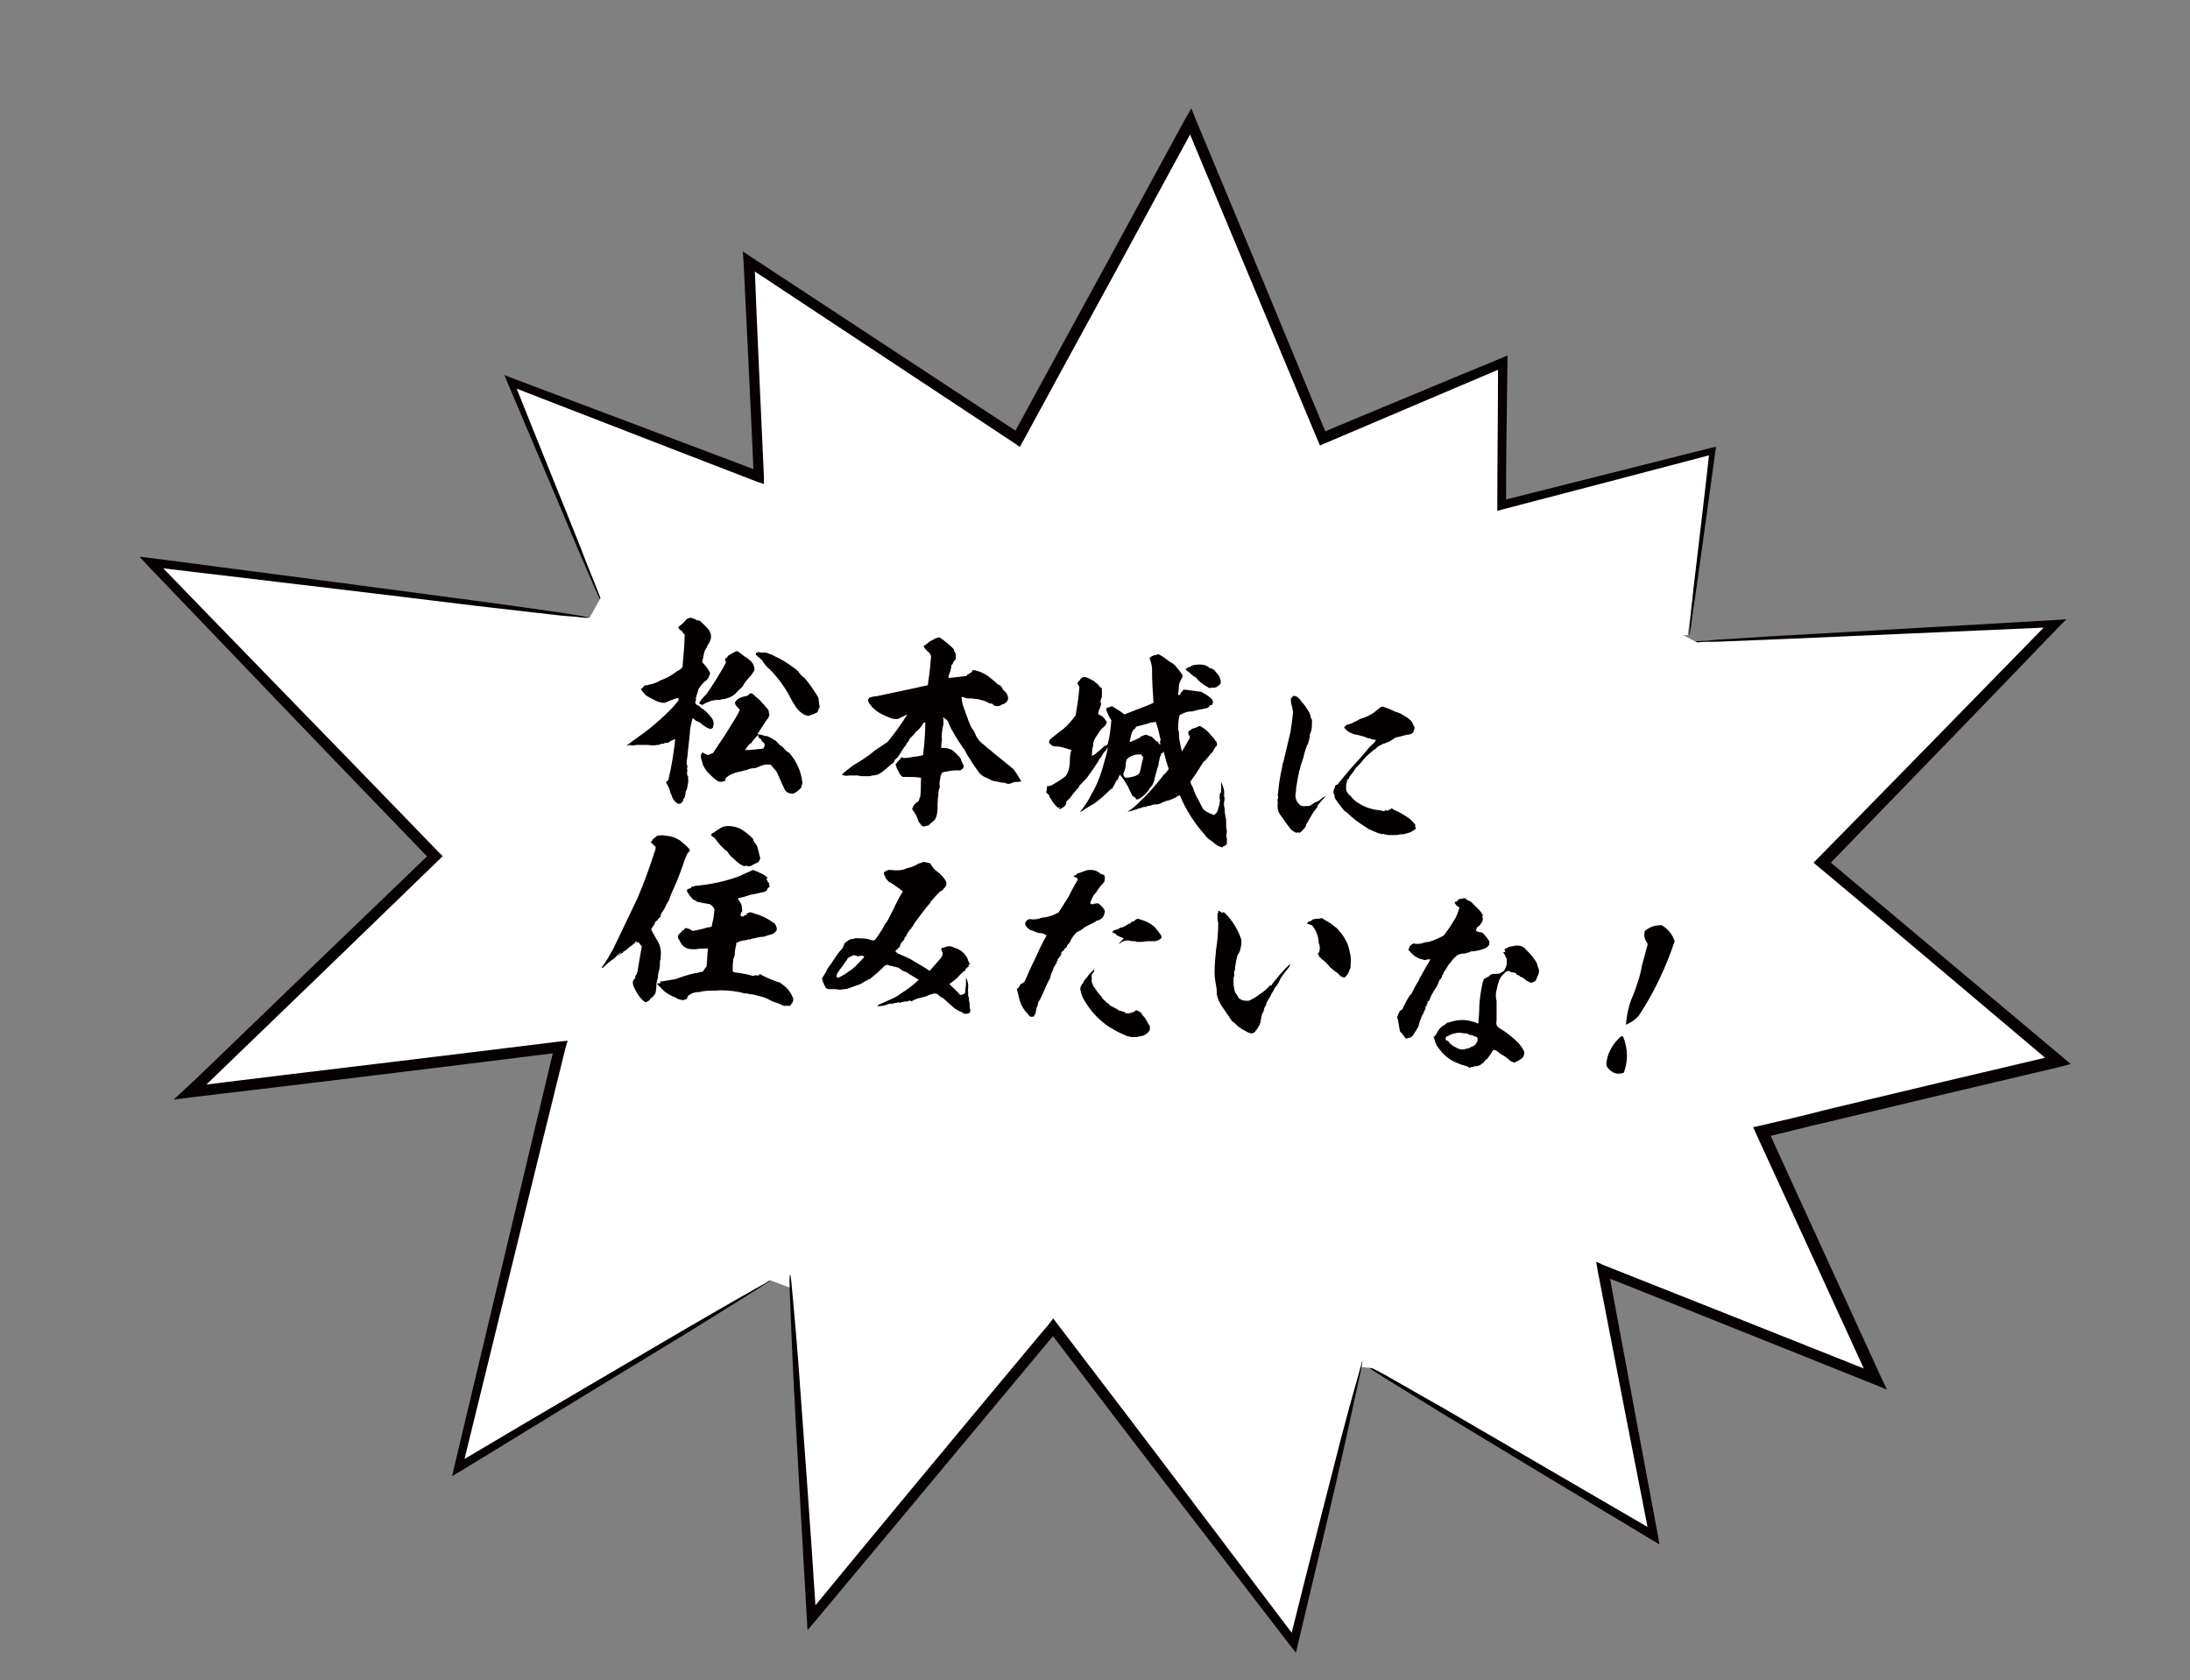 <?xml version="1.0" encoding="utf-8"?>
<!-- Generator: Adobe Illustrator 23.0.0, SVG Export Plug-In . SVG Version: 6.00 Build 0)  -->
<svg version="1.1" id="レイヤー_1" xmlns="http://www.w3.org/2000/svg" xmlns:xlink="http://www.w3.org/1999/xlink" x="0px"
	 y="0px" viewBox="0 0 301.3 231.2" style="enable-background:new 0 0 301.3 231.2;" xml:space="preserve">
<rect x="0" y="0" width="301.3" height="231.2" fill="#808080" stroke="none"/>
<style type="text/css">
	.st0{fill:#FFFFFF;}
	.st1{fill:#070001;}
	.st2{fill:#040000;}
</style>
<g>
	<g>
		<g>
			<polyline class="st0" points="232.2,87.4 235.5,61.8 206.5,69.3 206.7,49.7 181.9,60.1 163.7,16.5 139.9,60.3 103,35.9 
				104.3,65.4 70.2,52.3 83,83.3 			"/>
		</g>
		<g>
			<g>
				<path class="st1" d="M83,83.3c0,0-0.1-0.2-0.3-0.5c-0.2-0.4-0.4-0.9-0.7-1.5c-0.6-1.4-1.5-3.4-2.6-6c-2.2-5.3-5.5-13-9.6-22.7
					l-0.4-1l1,0.4c9.6,3.6,21.2,8,34.2,12.9l-0.9,0.6c-0.4-9.2-0.9-19.1-1.4-29.5l-0.1-1.4l1.2,0.8c11.6,7.6,24,15.8,37,24.3
					l-1.1,0.3c4.3-7.9,8.7-16,13.2-24.2c3.6-6.6,7.1-13.1,10.6-19.5l0.8-1.4l0.6,1.5c6.4,15.3,12.5,30,18.1,43.6l-0.9-0.4
					c8.7-3.6,17-7.1,24.8-10.3l0.9-0.4l0,1c-0.1,6.9-0.2,13.4-0.2,19.6l-0.7-0.6c11.2-2.8,21-5.3,29-7.3l0.6-0.1l-0.1,0.6
					c-1.1,8.1-2,14.5-2.6,18.8c-0.3,2.2-0.6,3.8-0.7,5c-0.2,1.1-0.3,1.7-0.3,1.7c0,0,0-0.6,0.1-1.7c0.1-1.1,0.3-2.8,0.5-5
					c0.5-4.4,1.3-10.8,2.2-18.9l0.5,0.5c-8,2.1-17.8,4.7-29,7.6l-0.7,0.2l0-0.8c0-6.1,0.1-12.7,0.1-19.6l0.9,0.6
					c-7.8,3.3-16,6.8-24.7,10.5l-0.7,0.3l-0.3-0.7c-5.7-13.6-11.8-28.3-18.2-43.6l1.4,0.1c-3.5,6.4-7,12.9-10.6,19.5
					c-4.5,8.2-8.9,16.3-13.2,24.2l-0.4,0.7l-0.7-0.5c-13-8.6-25.4-16.8-36.9-24.4l1.1-0.6c0.4,10.5,0.9,20.4,1.3,29.6l0,1l-0.9-0.3
					c-13-5-24.5-9.5-34.1-13.2l0.6-0.6c3.9,9.8,7.1,17.6,9.2,22.9c1,2.7,1.9,4.7,2.4,6.1c0.3,0.7,0.5,1.2,0.6,1.6
					C82.9,83.1,83,83.3,83,83.3z"/>
			</g>
		</g>
	</g>
	<g>
		<g>
			<polyline class="st0" points="187.9,187.7 227.6,211.2 220.6,174.7 258.2,189.7 242.5,155.6 283.3,145.9 250.9,118.7 282.9,85.8 
				233,88.3 			"/>
		</g>
		<g>
			<g>
				<path class="st1" d="M233,88.3c0,0,0.3-0.1,0.9-0.1c0.6,0,1.4-0.1,2.6-0.2c2.3-0.1,5.6-0.4,9.9-0.6c8.6-0.5,21.1-1.2,36.5-2.1
					l1.4-0.1l-1,1c-9.2,9.6-20,20.7-31.9,33l-0.1-1c10.1,8.5,21,17.6,32.4,27.2l1.2,1l-1.5,0.4c-10.2,2.4-20.8,4.9-31.6,7.5
					c-3.1,0.7-6.1,1.5-9.1,2.2l0.5-1.1c5.4,11.8,10.6,23.2,15.6,34.1l0.8,1.7l-1.7-0.7c-13.3-5.3-25.9-10.4-37.5-15l0.9-0.7
					c2.5,13.5,4.8,25.8,6.8,36.5l0.2,1.2l-1-0.6c-12.3-7.4-22.1-13.3-29-17.5c-3.4-2.1-6-3.7-7.8-4.8c-0.9-0.6-1.6-1-2-1.3
					c-0.4-0.3-0.7-0.5-0.7-0.5c0,0,0.3,0.1,0.7,0.3c0.5,0.3,1.2,0.6,2.1,1.1c1.8,1,4.5,2.6,7.9,4.5c6.9,4,16.8,9.8,29.2,17l-0.8,0.6
					c-2.1-10.7-4.5-23-7.1-36.5l-0.2-1.2l1.1,0.5c11.6,4.6,24.2,9.6,37.5,14.9l-1,1c-5-10.9-10.2-22.3-15.6-34l-0.4-0.9l0.9-0.2
					c3-0.7,6.1-1.4,9.1-2.2c10.8-2.6,21.4-5.1,31.6-7.5l-0.3,1.3c-11.4-9.6-22.2-18.8-32.4-27.3l-0.6-0.5l0.5-0.5
					c12-12.2,22.8-23.3,32.1-32.8l0.4,0.9c-15.4,0.7-27.9,1.2-36.5,1.6c-4.3,0.2-7.7,0.3-9.9,0.4c-1.1,0-2,0-2.6,0.1
					C233.3,88.3,233,88.3,233,88.3z"/>
			</g>
		</g>
	</g>
	<g>
		<g>
			<polyline class="st0" points="81.3,84.9 20.7,77.3 59.7,117.7 26.1,150.2 77,144 63.1,201.9 106.1,176.1 			"/>
		</g>
		<g>
			<g>
				<path class="st1" d="M106.1,176.1c0,0-0.2,0.2-0.7,0.5c-0.5,0.3-1.2,0.8-2.2,1.4c-1.9,1.2-4.8,3-8.5,5.3
					c-7.4,4.5-18.1,11-31.3,19.1l-1.2,0.7l0.3-1.3c3.9-16.4,8.6-36.1,13.8-57.9l0.8,0.9c-16,2-33.1,4.1-50.9,6.2l-2.3,0.3l1.7-1.6
					c0.4-0.3,0.7-0.7,1.1-1c11.3-10.9,22.3-21.5,32.6-31.4l0,1.1c-14.4-14.9-27.5-28.6-38.9-40.5l-1.2-1.3l1.7,0.2
					c18.5,2.4,33.6,4.4,44.1,5.8c5.3,0.7,9.4,1.3,12.2,1.7c1.4,0.2,2.5,0.4,3.2,0.5c0.7,0.1,1.1,0.2,1.1,0.2s-0.4,0-1.1,0
					c-0.7-0.1-1.8-0.2-3.2-0.3c-2.8-0.3-6.9-0.8-12.2-1.4c-10.5-1.3-25.7-3.1-44.2-5.3l0.5-1c11.4,11.8,24.7,25.4,39.1,40.3l0.5,0.5
					l-0.5,0.5c-10.3,10-21.3,20.6-32.6,31.5c-0.4,0.3-0.7,0.7-1.1,1l-0.6-1.3c17.8-2.2,34.9-4.2,50.9-6.2l1.1-0.1l-0.3,1
					C72.4,166,67.6,185.7,63.6,202l-0.8-0.6c13.3-7.9,24.1-14.2,31.6-18.6c3.8-2.2,6.7-3.9,8.7-5c1-0.6,1.8-1,2.3-1.3
					C105.8,176.2,106.1,176.1,106.1,176.1z"/>
			</g>
		</g>
	</g>
</g>
<g>
	<polyline class="st0" points="87.5,73.5 76.5,93.3 98.4,173.4 117.8,180.5 202.9,189.8 239,91.3 225.7,84.3 	"/>
</g>
<g>
	<path class="st2" d="M96.5,85.6c0.2,0.2,0.4,0.4,0.7,0.7c0.5,0.5,0.7,1,0.6,1.6c-0.1,0.3-0.3,0.7-0.5,1c-0.1,0.3-0.3,0.5-0.4,0.8
		c-0.1,0.5-0.2,1-0.3,1.4c0.4,0.4,0.8,0.9,1.1,1.5c-0.1,0.4-0.2,0.7-0.5,1c-0.5,0.3-0.8,0.8-1.1,1.2c-0.1,0.5-0.3,0.9-0.4,1.4
		c0,0,0,0,0.1,0c-0.2,0.4-0.2,0.6,0.1,0.8l0.4,0.2l0,0.1c0.7,0.4,1.2,0.9,1.7,1.6c0.1,0.2,0.2,0.5,0.2,0.8c-0.1,0.1-0.1,0.2-0.1,0.4
		c-0.1,0.1-0.2,0.2-0.4,0.2c-0.3-0.1-0.5-0.2-0.8-0.4c-0.1-0.1-0.3-0.2-0.4-0.3c-0.2-0.2-0.4-0.3-0.7-0.4c-0.2-0.1-0.3-0.3-0.5-0.4
		c-0.2,0.7-0.4,1.5-0.4,2.2c-0.1,0.9-0.2,1.8-0.3,2.8c0,0.3-0.1,0.6-0.1,0.9c0,0.1-0.1,0.3,0,0.5c0,0.1,0,0.1,0,0.1s0,0,0.1,0
		l-0.1,0.6c0,0,0,0,0.1,0c-0.1,0.3-0.1,0.6,0,0.9c0.1,0,0.1,0.1,0.1,0.2c-0.1,0.1-0.1,0.1,0,0.2c0,0.5-0.1,0.9-0.2,1.4
		c-0.1,0.2-0.2,0.4-0.2,0.6c0,0.3-0.1,0.6-0.3,0.8c0,0.2-0.1,0.4-0.3,0.5c-0.1,0.1-0.3,0.1-0.4,0.1c-0.5-0.3-0.8-0.7-0.9-1.2
		c-0.1-0.2-0.2-0.3-0.2-0.5c-0.1-0.4-0.3-0.8-0.5-1.1c-0.1-0.1,0-0.2,0-0.3c0.1,0,0.1,0,0.2-0.1c0,0,0,0,0-0.1
		c0.1,0,0.1-0.1,0.1-0.2l0,0c0.4-1.7,0.7-3.5,0.9-5.4c-0.4,0.1-0.7,0.3-1,0.5c-0.2,0-0.3,0-0.4,0c-0.1,0.1-0.2,0.2-0.4,0.1
		c-0.2,0.1-0.4,0.2-0.7,0.2c-0.4,0.1-0.8,0.1-1.2,0c-0.1,0-0.1,0-0.2,0c-0.5,0-1,0-1.5,0c-0.3,0.1-0.6,0.1-0.9,0
		c-0.2,0.1-0.3,0.1-0.4,0.1c1-0.8,2.1-1.5,3.1-2.3c1-0.8,2-1.7,3-2.7c0.4-0.4,0.7-0.8,1.1-1.3c-0.1-0.1-0.1-0.2-0.1-0.3
		c-0.6,0.2-1.2,0.4-1.8,0.7c-0.2,0-0.3,0-0.4,0c-0.4-0.1-0.8-0.2-1.1-0.4c-0.4-0.2-0.8-0.4-1.1-0.6c-0.2-0.2-0.4-0.4-0.6-0.7
		c-0.1-0.1-0.1-0.1-0.1-0.3c0.1,0,0.2,0,0.2,0c0.1,0,0.1,0,0.1,0c-0.1-0.1-0.1-0.1,0-0.2c0.1,0,0.1-0.1,0.2-0.2c0.2,0,0.4,0,0.6-0.1
		c0.6-0.1,1.1-0.3,1.6-0.6c0.8-0.3,1.6-0.7,2.3-1.3c0.1,0,0.2-0.1,0.4-0.2c0.1-0.1,0.2-0.2,0.3-0.3c0.1-1.5,0.3-3,0.3-4.5
		c-0.2-0.1-0.3-0.3-0.4-0.5c-0.3-0.1-0.4-0.3-0.5-0.5c0.2-0.2,0.4-0.3,0.6-0.5c0.1-0.1,0.2-0.2,0.3-0.3c0.2-0.3,0.5-0.5,0.9-0.5
		c0.3,0.1,0.6,0.2,0.9,0.4C96.1,85.3,96.3,85.4,96.5,85.6z M97.2,95.5c0.7-1,1.4-2.1,2.1-3.3c0.2-0.3,0.4-0.7,0.6-1.1
		c-0.2-0.2-0.2-0.4,0-0.6c0.1,0,0.1,0,0.2-0.1c0,0,0-0.1,0-0.1c0.2-0.2,0.5-0.3,0.8-0.5c0.2-0.1,0.3-0.2,0.6-0.2
		c0.3,0.3,0.6,0.4,0.9,0.7c0.2,0.1,0.5,0.3,0.7,0.5c0.3,0.2,0.5,0.5,0.6,0.8c0.1,0.2,0.1,0.4,0.1,0.6c-0.2,0.4-0.5,0.8-0.8,1.1
		c-0.3,0.3-0.6,0.7-0.8,1.1c-0.1,0.2-0.3,0.3-0.4,0.4c-0.1,0.1-0.2,0.2-0.3,0.3c-0.4,0.5-1,0.9-1.6,1c-0.2,0.1-0.4,0.1-0.6,0.1
		c-0.1,0.1-0.3,0.1-0.5,0.1c-0.8,0-1.5,0.3-2.2,0.7l-0.4-0.2C96.3,96.4,96.7,96,97.2,95.5z M105.3,97.2c0.2,0.2,0.3,0.3,0.4,0.5
		c0.1,0.2,0.1,0.4,0.1,0.6c0,0,0.1,0,0.1,0c-0.1,0.1-0.1,0.3-0.2,0.5c-0.3,0.3-0.5,0.7-0.7,1c-0.3,0.4-0.5,0.8-0.8,1.2
		c0.1,0,0.3,0.1,0.4,0.1c0,0,0.1-0.1,0.1,0c0.3,0.1,0.6,0.2,0.9,0.2c0.2,0.1,0.4,0.2,0.6,0.3c0.1,0.1,0.3,0.2,0.5,0.3
		c0.1,0.1,0.3,0.3,0.4,0.4c0.1,0.2,0.3,0.3,0.5,0.4c0.3,0.3,0.5,0.6,0.8,0.8l0.1,0c1.1,1.2,1.7,2.6,1.9,4.2
		c-0.1,0.3-0.1,0.5-0.2,0.7c0,0.1,0,0.1-0.1,0.1c-0.3,0.3-0.6,0.6-1,0.7c-0.2,0-0.4,0-0.6-0.1c-0.3-0.1-0.5-0.3-0.6-0.6
		c-0.4-0.8-0.7-1.6-1.1-2.4c-0.3-0.3-0.5-0.6-0.8-0.9c-0.3,0-0.5,0-0.7,0c-0.1,0-0.3,0.1-0.4,0.1c-0.2,0.1-0.3,0.1-0.5,0.2
		c-0.2,0.1-0.5,0.2-0.7,0.2c-0.3,0-0.6,0.1-0.9,0.2l0,0c0,0,0.1,0,0.1,0c-0.3,0.1-0.6,0.1-0.8,0.2c-0.1,0-0.3,0.1-0.4,0.1
		c-0.7,0.1-1.3,0.4-1.8,0.8c-0.1,0.1-0.1,0.2-0.1,0.3c0,0.1-0.1,0.2-0.2,0.2c-0.3,0.1-0.6,0.1-0.8,0c-0.5-0.3-0.8-0.6-1.2-1
		c-0.4-0.4-0.7-0.8-0.9-1.3c-0.1-0.4-0.2-0.7-0.3-1.1c0.1,0,0.1-0.1,0-0.2c0.1-0.1,0.1-0.2,0.2-0.3c0,0,0,0,0-0.1
		c0.2,0.1,0.5,0.3,0.8,0.4c0.2-0.1,0.5-0.2,0.7-0.3c0.2-0.3,0.4-0.6,0.6-0.9c0.9-1.3,1.7-2.6,2.5-3.9c0.2-0.4,0.4-0.7,0.6-1.1
		c-0.2-0.2-0.4-0.5-0.6-0.7c0-0.1-0.1-0.2-0.1-0.4c0.1,0,0.1,0,0.1-0.1c0.1-0.1,0.2-0.2,0.3-0.3c0,0,0,0,0,0c0.3-0.2,0.6-0.3,1-0.4
		c0.2,0,0.4-0.1,0.6-0.3c0.2-0.2,0.4-0.1,0.6,0.1c0.3,0.3,0.6,0.5,0.9,0.8C104.8,96.7,105.1,96.9,105.3,97.2z M104.3,101.1
		c-0.3,0.3-0.5,0.6-0.8,0.9c-0.1,0.2-0.1,0.3-0.3,0.3c-0.3,0.3-0.5,0.6-0.7,0.9c0.8,0,1.7-0.1,2.5-0.2c0.1-0.1,0.1-0.2,0.2-0.4
		c0-0.1,0-0.3-0.1-0.4c-0.2-0.1-0.4-0.3-0.4-0.5C104.4,101.6,104.3,101.4,104.3,101.1z M105.3,89.8c0.2,0,0.4,0.1,0.6,0.2
		c0.2,0,0.5,0.2,0.7,0.3c0.9,0.4,1.7,0.9,2.5,1.5c0.3,0.2,0.6,0.4,0.8,0.7c0.2,0.3,0.5,0.6,0.8,0.8c0.7,0.8,1.3,1.7,1.9,2.7
		c0,0.3,0.1,0.6,0.1,0.9c0.1,0.3,0.1,0.5-0.1,0.7c0,0.2-0.1,0.4-0.3,0.5c-0.1,0-0.2,0-0.2,0.1c-0.3,0.1-0.6,0.2-0.9,0.3
		c-0.2,0-0.3-0.1-0.4-0.1c-0.7-0.3-1.2-0.9-1.6-1.6c-0.1-0.1-0.2-0.3-0.3-0.5c-0.8-1.6-1.8-3-3-4.2c-0.5-0.4-0.8-0.8-1-1.2
		c-0.3-0.3-0.6-0.5-0.9-0.8c0-0.1,0-0.2,0-0.3l0.2,0c0,0-0.1,0-0.1,0c0.1,0,0.1,0,0.2,0c0,0-0.1-0.1,0-0.1c0.3,0.1,0.6,0.1,0.8,0.1
		C105.1,89.7,105.2,89.8,105.3,89.8z"/>
	<path class="st2" d="M131.5,90c0,0.2,0,0.4,0,0.6c0,0.1-0.1,0.2-0.2,0.3c-0.1,0.1-0.2,0.3-0.2,0.4c-0.1,0.1-0.1,0.2-0.2,0.2
		c0,0.3-0.1,0.5-0.1,0.7c-0.1,0.3-0.2,0.5-0.3,0.8c0,0.1,0,0.2,0,0.3c0.8-0.1,1.6-0.2,2.5-0.3c0-0.1,0.1-0.2,0.2-0.2
		c0,0,0.1-0.1,0.1-0.1c0.1,0,0.1-0.1,0.2-0.1c0,0,0.1,0,0.1-0.1c0,0,0,0,0,0l0,0l0,0c0,0,0.1,0,0.1,0c0-0.1,0-0.1,0.1-0.2
		c0,0,0,0,0,0c0,0,0-0.1,0-0.1c0.5,0,1,0.2,1.6,0.5c0.6,0.3,1.1,0.8,1.6,1.2c0.2,0.2,0.3,0.3,0.6,0.4c0.2,0.2,0.3,0.4,0.4,0.6
		c0.5,0.4,0.7,0.8,0.7,1.3c-0.1,0.1-0.1,0.2-0.1,0.2c-0.1,0.3-0.4,0.4-0.6,0.5c-0.1,0-0.3,0.1-0.4,0.2c-0.4,0.1-0.8,0.1-1-0.2
		c-0.1-0.1-0.2-0.1-0.4-0.1c-0.2-0.1-0.4-0.2-0.6-0.3c-0.1,0-0.2-0.1-0.3-0.1c-0.3-0.1-0.5-0.1-0.7-0.2c-0.4,0-0.7-0.1-1-0.1
		c-0.1,0-0.3,0-0.3,0c-0.3,0-0.6-0.1-0.8-0.2c0,0-0.1,0-0.1,0c0,0-0.1,0-0.1,0c0,0.4,0.1,0.9,0.2,1.2c0.2,0.5,0.3,0.9,0.5,1.4
		c0.2,0.6,0.4,1.1,0.7,1.7c0.1,0.1,0.2,0.2,0.3,0.4c0.1,0.2,0.2,0.4,0.3,0.7c0.1,0.2,0.3,0.4,0.5,0.7c1.5,1.3,3,2.5,4.6,3.8
		c0.3,0.4,0.6,0.8,0.8,1.2c0.1,0.1,0.2,0.3,0.3,0.5c-0.3,0.1-0.6,0.1-0.9,0.1c-0.1,0-0.3,0.1-0.3,0.1c-0.4,0.2-0.7,0.2-1.1,0
		c-0.4,0-0.8-0.1-1.2-0.2c-0.4,0-0.7-0.2-1.1-0.4c-0.5-0.2-0.9-0.4-1.2-0.8c-0.6-0.8-1.1-1.6-1.6-2.4c-0.2-0.3-0.3-0.6-0.5-0.9
		c-0.2-0.1-0.2-0.3-0.3-0.4c-0.3-0.4-0.6-0.9-0.9-1.4c-0.3-0.5-0.6-1-0.8-1.5c-0.1-0.3-0.2-0.5-0.4-0.7c-0.2-0.1-0.3-0.2-0.4-0.3
		c-0.1,0.1-0.1,0.1,0,0.2c0,0,0,0.1,0,0.2c0,0.1,0,0.3,0,0.5c0,0,0,0,0,0c0,0.2-0.1,0.3-0.1,0.5c-0.1,0.6-0.2,1.2-0.1,1.7
		c-0.1,0.4-0.1,0.8-0.1,1.2c-0.1,0-0.1,0,0.1-0.1l0.1,0c0.5,0,0.9,0.1,1.3,0.3c0.5,0.4,0.9,0.8,1.2,1.2c0,0.3,0.2,0.5,0.3,0.8
		c0.1,0.1,0.1,0.1,0.1,0.2c-0.1,0.1-0.1,0.1,0,0.2c-0.2,0.2-0.3,0.3-0.5,0.4c-0.2,0-0.4,0-0.6,0c-0.5,0-1,0.1-1.5,0.2
		c-0.3,0-0.5,0.2-0.6,0.6c0,0.2-0.1,0.5-0.1,0.7c-0.1,0.3,0,0.5,0,0.8c-0.2,0.4-0.2,0.8-0.2,1.2c-0.1,0.4-0.1,0.8-0.1,1.2
		c-0.1,0-0.1,0,0,0.1c0,0.9-0.1,1.6-0.4,2c-0.3,0.3-0.6,0.5-0.9,0.8c-0.2,0-0.3,0-0.4,0.1l0,0c-0.1,0-0.3,0-0.4,0
		c-0.2-0.2-0.3-0.4-0.5-0.6c-0.2-0.6-0.4-1.1-0.8-1.6c-0.1-0.1-0.1-0.2-0.1-0.2c0.1-0.4,0.4-0.8,0.8-1c0.1-0.1,0.2-0.3,0.2-0.5
		c0,0,0,0,0.1-0.1c0.1-0.8,0.1-1.6,0.1-2.5c0.1-0.1,0-0.2-0.1-0.2c-0.6-0.1-1.3-0.1-1.9-0.1c-0.2,0-0.3,0-0.5,0
		c-0.3-0.2-0.5-0.5-0.6-0.8c-0.2-0.3-0.3-0.6-0.4-1c0.1,0,0.2-0.1,0.2-0.2c0.1-0.1,0.2-0.2,0.3-0.3c0.1-0.1,0.2-0.2,0.3-0.4
		c0.1,0,0.2,0,0.3,0.1c0.5,0,1.1-0.1,1.6-0.2c0.3,0,0.7-0.1,1.1-0.2c0.2-1.7,0.3-3.2,0.3-4.5c-0.1,0-0.2,0-0.2,0
		c-0.4,0.7-0.8,1.1-1.1,1.3c-0.1,0.1-0.2,0.3-0.3,0.4c-0.3,0.3-0.6,0.5-0.7,0.9c-0.2,0.2-0.3,0.3-0.4,0.6c-0.1,0.1-0.1,0.1-0.2,0.2
		c-0.2,0.3-0.3,0.5-0.5,0.8c-0.2,0.3-0.3,0.5-0.6,0.8c-0.2,0.1-0.3,0.3-0.3,0.5c-0.1,0-0.4,0.3-1,0.8c-0.6,0.5-1,0.8-1.3,0.9
		c-0.4,0.1-0.6,0.1-0.7,0.1c0,0,0,0,0,0c-0.1,0-0.2,0.1-0.3,0.1c-0.4,0-0.8,0-1.1,0c-0.2,0-0.5-0.1-0.7-0.1c-0.3,0-0.5,0-0.7,0
		c-0.1,0-0.3,0-0.4,0c-0.4,0.1-0.7,0-1-0.1c0.5-0.5,1.1-0.9,1.6-1.3c1-0.6,2-1.2,2.9-2c0.6-0.4,1.2-0.8,1.8-1.2
		c0.9-1.1,1.8-2.3,2.6-3.6c0-0.1,0.1-0.1,0.1-0.2c-0.4,0.2-0.8,0.4-1.2,0.6c-0.4,0.1-0.9,0-1.3-0.2c-0.8-0.3-1.6-0.7-2.2-1.3
		c-0.3-0.3-0.5-0.6-0.7-1c0-0.1,0.1-0.2,0.2-0.4c0,0,0,0,0,0c0.3-0.1,0.6-0.2,1-0.2c1.9-0.4,3.7-0.8,5.6-1.2
		c0.4-0.1,0.9-0.2,1.4-0.3c0.1-0.1,0.1-0.3,0.1-0.5c0.2-1.1,0.3-2.3,0.4-3.5c-0.1-0.3-0.2-0.5-0.5-0.7c-0.2-0.2-0.4-0.4-0.5-0.6
		c0-0.1,0-0.1,0-0.2c0.1,0,0.2,0,0.3-0.1c0-0.1,0-0.1,0.1-0.1c0.3-0.3,0.7-0.5,1.1-0.7c0.1-0.1,0.3-0.1,0.5-0.2c0.1,0,0.2,0,0.3,0.1
		c0.5,0.3,0.9,0.7,1.3,1l0.6,0.6C131.1,89.2,131.3,89.6,131.5,90z"/>
	<path class="st2" d="M161,91.1c0.5,0.2,0.8,0.6,1.1,1c0.2,0.2,0.4,0.5,0.6,0.8c0,0.3-0.1,0.5-0.3,0.7c0,0.1,0,0.1,0,0.1
		c-0.1,0.2-0.2,0.4-0.2,0.6c0,0.5-0.1,0.9-0.1,1.3c0,0,0.1,0.1,0.2,0c0.1-0.1,0.2-0.2,0.2-0.4l0,0c0.1,0,0.1,0,0.2-0.1
		c0,0,0-0.1,0-0.1c0,0,0.1-0.1,0.2-0.1c0.1,0,0.1,0,0.2,0c0.7,0.1,1.4,0.2,2.2,0.3c0.5,0.3,1.1,0.6,1.5,1.1c0.1,0.2,0.1,0.4,0,0.6
		c0,0.1,0,0.1-0.1,0.1c0,0,0,0-0.1,0c-0.1,0-0.2,0.1-0.2,0.2c-0.2,0.2-0.5,0.3-0.7,0.3c-0.3,0.1-0.6,0.1-1,0.2
		c-0.2,0.1-0.3,0.1-0.4,0.1c-0.2,0.1-0.4,0.1-0.6,0.1c-0.4,0-0.8,0.2-1.2,0.4l0,0c-0.1,0-0.1,0-0.2,0.1c-0.2,0.6-0.2,1.3-0.2,1.9
		c0,0.2,0.1,0.3,0.1,0.5c0,0.4,0,0.8,0.1,1.2c0.1,0.5,0.2,1,0.3,1.4c0.4-0.6,0.7-1.2,1.1-1.9c0-0.2-0.1-0.3-0.2-0.5
		c0-0.1,0-0.2,0-0.3c0.1-0.2,0.2-0.2,0.4-0.3c0,0,0-0.1,0-0.1c0.1,0,0.2,0,0.3-0.1c0.2,0,0.3-0.1,0.6-0.2c0.1-0.1,0.2-0.1,0.3-0.1
		c0.4,0.2,0.8,0.5,1.2,0.9c0.3,0.4,0.7,0.7,0.9,1.1c0.1,0.1,0.2,0.2,0.2,0.3c0.1,0.3,0,0.5-0.2,0.6c-0.1,0.2-0.3,0.5-0.4,0.7
		c-0.1,0.1-0.2,0.2-0.2,0.2c-0.2,0.2-0.3,0.4-0.5,0.6c-0.1,0-0.1,0.1,0,0.1c-0.1,0-0.1,0-0.2,0.1c0,0.1,0,0.1,0,0.1
		c0,0.1-0.1,0.1-0.1,0.1c0-0.1,0-0.1,0-0.1c-0.2,0.2-0.3,0.3-0.4,0.5l0,0c-0.5,0.8-1,1.6-1.6,2.4c0,0.3,0.1,0.5,0.3,0.8
		c0.2,0.6,0.4,1.2,0.8,1.8c0.2,0.4,0.4,0.8,0.6,1.2c0.4,0.4,0.9,0.6,1.4,0.8c0.1,0.1,0.2,0,0.3-0.1c0.2-0.2,0.4-0.4,0.4-0.8
		c0.1-0.2,0.2-0.5,0.2-0.8c0-0.1,0.1-0.3,0-0.5c0,0,0,0,0-0.1l0-0.1c0-0.2,0-0.4,0.1-0.6c0.1,0,0.1-0.1,0.1-0.2c0-0.4,0-0.9,0-1.3
		c0.3,0.6,0.5,1.2,0.4,1.9c0.1,0.3,0.1,0.5,0,0.9c0,0.2,0,0.3,0,0.5c0.1,0.3,0.1,0.5,0.1,0.7c0,0.3,0.1,0.6,0.1,0.8
		c0.1,0.3,0.1,0.5,0.1,0.8c0,0.2,0,0.3,0,0.5c0,0.3,0.1,0.5,0.1,0.8c-0.1,0.3-0.1,0.6,0,0.9c0,0.1,0,0.2,0,0.3c0,0.1,0,0.2,0,0.3
		c0,0.1-0.1,0.2-0.1,0.2c0,0.1-0.1,0.1-0.2,0.2c-0.1,0-0.2,0-0.3,0.2c-0.5-0.1-1-0.4-1.4-0.8c-0.5-0.3-0.8-0.6-1.1-1
		c-1.4-1.6-2.5-3.3-3.3-5.2c-0.1-0.1-0.1-0.1-0.1-0.2c-0.2,0.1-0.4,0.2-0.5,0.3c-0.4,0.2-0.8,0.4-1.3,0.5c-0.1,0-0.2,0-0.2,0.1
		c-0.2,0-0.4,0.1-0.5,0.2c-0.1,0-0.2,0.1-0.3,0.1c-0.3,0.1-0.5,0.1-0.8,0.1c-0.3,0.1-0.5,0.2-0.8,0.2c-0.1,0-0.2,0.1-0.2,0.1
		c-0.1,0-0.1,0-0.1,0l0,0.1c-0.1-0.1-0.1-0.1-0.1-0.1c0,0,0,0,0,0c-0.1,0-0.3,0.1-0.4,0.1c-0.1,0.1-0.2,0.1-0.3,0.1
		c-0.6,0.2-1.1,0.4-1.7,0.5c0.5-0.3,0.9-0.6,1.3-1c1.3-1.2,2.6-2.6,3.7-4.1c0.3-0.2,0.5-0.5,0.7-0.8c-0.3-0.8-0.5-1.6-0.7-2.4
		c0,0.1-0.1,0.1-0.1,0.2c0,0,0,0-0.1,0c-0.1,0-0.2,0.2-0.2,0.3l0,0.1c0,0-0.1,0.1-0.1,0.1c0,0.2-0.1,0.3-0.1,0.5
		c0,0.1-0.1,0.3-0.1,0.3c0,0.2,0,0.5-0.1,0.6c-0.2,0.7-0.4,1.3-0.5,1.9c-0.1,0.2-0.1,0.3-0.2,0.5c0,0.1-0.1,0.1-0.1,0.2
		c-0.2,0.2-0.3,0.3-0.4,0.5c-0.1,0.2-0.2,0.3-0.3,0.4c-0.1,0.2-0.3,0.3-0.5,0.5c-0.2,0.2-0.5,0.4-0.8,0.5c-0.1,0-0.2,0-0.2-0.1
		c-0.2-0.2-0.3-0.3-0.5-0.4c-0.3-0.5-0.5-1.1-0.8-1.6c-0.3-0.5-0.6-0.9-0.9-1.3c-0.1,0.1-0.1,0.2-0.2,0.3c0,0.2-0.1,0.4-0.3,0.5
		c-0.1,0.2-0.2,0.4-0.3,0.6c-0.1,0.2-0.3,0.5-0.4,0.7c0.1-0.1,0-0.1,0-0.2c-0.1,0.1-0.2,0.2-0.3,0.3c-0.7,0.7-1.3,1.2-2.1,1.8
		c-0.6,0.3-1.2,0.7-1.8,1.1l-0.1,0c0.5-0.6,0.9-1.2,1.3-1.9c0.2-0.4,0.4-0.8,0.7-1.3c0.5-1,0.9-2.1,1.2-3.2c0.2-0.8,0.5-1.6,0.6-2.4
		c-0.1,0-0.2,0.2-0.2,0.3c-0.2,0.2-0.4,0.4-0.5,0.6c-0.1,0.2-0.2,0.3-0.2,0.4c-0.1,0.1-0.2,0.2-0.3,0.3l0,0.1
		c-0.5,0.8-1,1.5-1.5,2.2c-0.2,0.3-0.5,0.6-0.7,0.8c-0.2,0.2-0.3,0.3-0.5,0.5c-0.1,0.3-0.3,0.5-0.5,0.7c-0.3,0.3-0.5,0.6-0.7,0.9
		c-0.2,0.2-0.4,0.4-0.6,0.6c0,0.3-0.1,0.5-0.3,0.7c-0.2,0.1-0.3,0.2-0.5,0.3c-0.1,0.1-0.1,0-0.2,0c0,0,0.1-0.1,0.1-0.2
		c-0.1,0-0.1,0-0.2,0c0,0.1,0,0.1,0,0.1c0,0,0.1,0,0.1,0c0,0.1-0.1,0.1-0.1,0c-0.5-0.4-0.8-0.9-1.1-1.4c-0.1-0.1-0.2-0.2-0.1-0.3
		c-0.2-0.2-0.3-0.3-0.5-0.5c0.1-0.1,0.1-0.2,0.1-0.3c0-0.2,0.1-0.4,0-0.5c0.2,0,0.4-0.1,0.6-0.1c0.7-0.4,1.4-0.8,2-1.3
		c0.5-0.7,0.6-1.5,0.6-2.4c0-0.4,0.1-0.9,0.2-1.2c-0.6-0.2-1.2-0.4-1.9-0.5c-0.6,0.1-1-0.2-1.2-0.6c0.1-0.1,0.1-0.2,0.1-0.3
		c0.6-0.5,1.2-1,1.9-1.5c0.6-0.5,1.2-1.2,1.7-1.9c0.2-1.2,0.4-2.5,0.5-3.8c0-0.2-0.2-0.4-0.3-0.6c0.1-0.1,0.2-0.2,0.2-0.3
		c0.1,0,0.2-0.1,0.2-0.2c0.1-0.1,0.2-0.2,0.3-0.3c0.3-0.1,0.6,0,0.8,0.1c0.3,0.1,0.5,0.3,0.8,0.4c0.2,0.2,0.3,0.3,0.5,0.4
		c0.1,0.2,0.3,0.3,0.4,0.5c0.1,0,0.1,0.1,0.2,0.1c0,0.4,0,0.8,0,1.2c-0.1,0.2-0.2,0.5-0.2,0.8c0.1,0,0.1,0.1,0.1,0.2
		c-0.1,0.2-0.1,0.4-0.2,0.6c-0.1,0.1-0.1,0.2-0.1,0.3c-0.1,0.2-0.1,0.3-0.1,0.5c0.4,0.1,0.8,0.4,1,0.8c0.1,0.1,0.1,0.2,0.2,0.3
		c-0.1,0.2-0.2,0.3-0.3,0.5c-0.2,0.2-0.5,0.4-0.7,0.7c-0.2,0.4-0.5,0.7-0.7,1.1c-0.1,0.2-0.2,0.5-0.2,0.7c0,0.2,0,0.4-0.1,0.5
		l-0.1,1.1c0.1,0,0.1-0.1,0.2-0.1l0.1,0c0.5-0.4,1-0.8,1.5-1.3c0.1,0,0.2,0,0.3-0.1c0,0,0-0.1,0.1-0.1c0.3-1.1,0.4-2.2,0.5-3.3
		c-0.3-0.4-0.5-0.9-0.7-1.4c0-0.1,0-0.2,0.1-0.3c0-0.1,0-0.1,0.1,0c0.1-0.1,0.2-0.1,0.3-0.1c0,0,0.1-0.1,0.1-0.1c0,0,0,0,0.1,0
		c0.1,0,0.2,0,0.3,0.1c0.5,0.3,1,0.6,1.5,1c0.8-0.3,1.5-0.6,2.3-0.9c0.6-0.2,1.1-0.4,1.7-0.7c-0.1-1.5-0.2-3-0.2-4.5c0,0,0,0,0-0.1
		c0-0.4-0.1-0.8-0.2-1.1c0-0.2-0.1-0.3-0.2-0.4c0,0.1,0.1,0.1,0.1,0c0-0.1,0-0.2,0.1-0.2c0.3-0.2,0.6-0.3,0.9-0.3c0,0,0-0.1,0.1-0.1
		c0.3,0.1,0.6,0.3,0.9,0.5C160.7,90.9,160.9,91,161,91.1z M156.8,103.8c-0.7,0-1.3,0.2-1.8,0.7c0,0.1-0.1,0.3-0.1,0.4
		c0,0.5-0.1,1-0.3,1.4c-0.1,0.3,0,0.5,0.2,0.7c0.1,0,0.2,0,0.3,0c0.3,0,0.6-0.1,1-0.2c0.3-0.1,0.5-0.2,0.7-0.5
		c0.2-0.7,0.3-1.4,0.5-2.1c-0.1-0.1-0.2-0.2-0.3-0.4L156.8,103.8z M159,99.3c-0.2,0.1-0.4,0.1-0.6,0.1c-0.2,0.1-0.4,0.1-0.6,0.2
		c-0.1,0-0.3,0.1-0.4,0.1c-0.4,0.1-0.8,0.2-1.1,0.3c-0.1,0.2-0.2,0.4-0.4,0.4c0,0.2-0.1,0.3-0.2,0.4c-0.1,0.4-0.2,0.9-0.3,1.3
		c0.4-0.1,0.8-0.3,1.2-0.5c0,0,0,0,0,0c0.1,0,0.2-0.1,0.3-0.2c0.1-0.1,0.1-0.1,0.2-0.1c0.2-0.1,0.4-0.2,0.6-0.2
		c0.3,0.1,0.5,0.2,0.8,0.3c0.2,0.2,0.4,0.4,0.6,0.6c0.2,0,0.3,0.1,0.3,0.3c0,0,0.1,0.1,0.2,0.1c0.1,0,0.1,0,0.1-0.1l0,0
		c-0.1,0-0.1,0-0.1-0.1c0-0.1,0-0.2,0-0.3c0,0,0.1,0,0.1,0c-0.2-0.9-0.4-1.8-0.7-2.6L159,99.3z M167.3,92.5c0.3,0.3,0.5,0.6,0.6,1
		c0.1,0.3,0.1,0.5-0.1,0.7c-0.3,0.3-0.6,0.5-1,0.4c-0.3,0.1-0.5,0.1-0.7-0.1c-0.6-0.3-1.2-0.8-1.6-1.3c-0.4-0.2-0.7-0.5-1-0.8
		c-0.2,0-0.3-0.2-0.4-0.4c0.2,0,0.3-0.1,0.4-0.2c0.1,0,0.3,0,0.4-0.2c0.6-0.2,1.2-0.2,1.8-0.1c0.3,0.1,0.5,0.2,0.7,0.4
		C166.9,92,167.1,92.2,167.3,92.5z"/>
	<path class="st2" d="M178.8,96.2c0.3,0.4,0.7,0.8,1,1.3c0.2,0.3,0.4,0.6,0.5,1c0,0.2,0.1,0.4,0.2,0.5c0,0.1,0,0.2,0,0.3
		c0,0.4,0,0.8-0.1,1.3c-0.1,0.1-0.1,0.3-0.2,0.5c0,0.4-0.1,0.7-0.2,1.1c-0.1,0.2-0.1,0.3-0.2,0.4c-0.1,0.3-0.2,0.6-0.3,0.9
		c-0.1,0.3-0.1,0.5-0.2,0.8c-0.2,0.6-0.4,1.1-0.5,1.7c-0.1,0.1-0.1,0.2-0.1,0.4c0,0.1-0.1,0.3-0.1,0.4c0,0.2-0.1,0.4-0.1,0.6
		c-0.1,0.5-0.2,1-0.2,1.5c0,0,0,0,0,0c-0.2,0.8,0,1.4,0.6,1.9c0.2,0.1,0.5,0.2,0.7,0.1c0.2,0,0.4,0,0.5,0c0.3-0.1,0.5-0.3,0.8-0.5
		c0.4-0.1,0.7-0.3,1-0.6c0.2-0.1,0.3-0.2,0.5-0.3c-0.2,0.3-0.4,0.5-0.6,0.7c-0.2,0.2-0.3,0.4-0.5,0.6c0,0.1-0.1,0.2-0.1,0.3
		c-0.6,0.7-1,1.5-1.4,2.2c-0.1,0.1-0.1,0.2-0.1,0.3c-0.2,0.4-0.6,0.8-0.9,1c-0.2-0.1-0.3-0.1-0.4,0c-0.3-0.1-0.6-0.3-0.8-0.5
		c-0.4-0.5-0.8-1-1.1-1.5c-0.1-0.1-0.2-0.3-0.3-0.4c-0.4-0.5-0.5-1.1-0.4-1.8c0-0.1-0.1-0.3,0-0.5s0-0.3,0-0.5
		c0.1-1,0.2-1.9,0.4-2.9c0,0,0,0,0,0c0-0.2,0.1-0.3,0.1-0.5c0.1-0.3,0.1-0.7,0.2-1c0-0.1,0.1-0.1,0.1-0.3c0.3-1.3,0.6-2.5,0.9-3.8
		c0.1-0.4,0.1-0.8,0.2-1.2c0,0,0,0,0,0l0.2-1.7c0-0.2-0.1-0.4-0.1-0.6c-0.1-0.4-0.2-0.7-0.2-1c0-0.1,0-0.2,0-0.3
		c0.1-0.1,0.2-0.2,0.3-0.3c0.1-0.1,0.1-0.1,0.2,0C178.3,95.7,178.5,95.9,178.8,96.2z M193.2,98.5c0.4,0.2,0.8,0.5,1.1,0.9
		c0,0.1,0,0.1,0.1,0.2c0,0.1,0.1,0.3,0.2,0.4c0,0,0,0.1,0,0.1c0,0.3-0.1,0.5-0.2,0.7c-0.2,0.2-0.5,0.3-0.9,0.3
		c-0.4,0.1-0.7,0.2-1.1,0.3c-0.2,0-0.4,0.1-0.6,0.2c-0.2,0.2-0.5,0.3-0.8,0.5c-0.1,0-0.3,0.1-0.5,0.2l-0.1,0
		c-0.3,0.1-0.5,0.3-0.8,0.4c-0.1,0.1-0.2,0.2-0.2,0.2c-0.7,0.5-1.4,1.1-1.9,1.7c-0.2,0.3-0.4,0.5-0.7,0.8c-0.1,0.1-0.2,0.2-0.3,0.3
		c-0.2,0.4-0.5,0.7-0.7,1c-0.1,0.1-0.2,0.3-0.2,0.4c-0.2,0.1-0.3,0.3-0.3,0.5c0,0,0,0.1-0.1,0.3c0,0.2,0,0.5,0,0.8
		c0.1,0.3,0.3,0.6,0.6,0.8c0.3,0.4,0.7,0.8,1.1,1c0.9,0.6,1.9,0.9,3,1c0.1,0,0.3,0.1,0.4,0.1c0.1,0,0.2,0,0.3-0.1c0,0,0.1,0,0.1,0
		c0.1,0,0.2,0,0.3,0.1c0-0.1,0-0.1,0-0.2c0.1,0,0.1,0.1,0.2,0.1c-0.1-0.1,0-0.1,0-0.2c0.1,0,0.1,0,0.2,0.1c0-0.1,0-0.1,0-0.2
		c0.1,0,0.2,0.1,0.3,0.2c0.8,0.3,1.6,0.8,2.3,1.3c0.3,0.3,0.6,0.6,0.8,0.9c-0.1,0-0.2,0-0.2,0c0.1,0.1,0.2,0.3,0.2,0.4
		c-0.4,0.4-0.9,0.6-1.4,0.7c-0.2,0.1-0.5,0.1-0.8,0.1c-0.2,0.1-0.5,0.1-0.8,0.1c-0.2,0-0.3,0-0.5,0c-0.2,0-0.5,0-0.7-0.1
		c-0.1,0-0.1,0-0.2,0c0,0,0,0,0,0c0,0,0,0,0-0.1c0,0,0,0,0,0c-0.1,0.1-0.3,0.1-0.5,0c-0.2,0-0.4-0.1-0.6-0.2
		c-0.3-0.1-0.5-0.2-0.7-0.3c-0.2-0.1-0.4-0.1-0.5-0.3c-0.1,0-0.1,0-0.2-0.1c-1-0.6-1.9-1.3-2.7-2.1c-0.1,0-0.2-0.1-0.3-0.2
		c-0.4-0.5-0.8-1-1.2-1.6c-0.1-0.2-0.1-0.3-0.1-0.5c-0.2-0.3-0.2-0.6,0-0.9c0-0.2,0.1-0.4,0.2-0.5c0.2,0,0.3-0.1,0.4-0.3
		c0.5-0.6,1-1.2,1.5-1.8c1-1.1,1.9-2.1,2.8-3.2c0.2-0.2,0.5-0.4,0.7-0.7c0-0.1,0.1-0.1,0.1-0.2c-0.3,0-0.6-0.1-0.9-0.2
		c-0.2,0-0.4-0.1-0.6-0.2c-0.4-0.1-0.7-0.2-1.1-0.3c-0.7-0.1-1.3-0.4-1.7-0.9c0,0,0-0.1-0.1-0.1c0.1-0.1,0.2-0.2,0.3-0.3
		c0.1-0.1,0.1-0.1,0.2-0.1c0.4-0.1,0.7-0.2,1-0.4c0.3-0.1,0.5-0.3,0.8-0.4c0.7-0.2,1.3-0.5,1.9-0.9c0.2-0.2,0.3-0.3,0.6-0.5
		c0,0,0.1,0,0.1-0.1c0.1,0,0.1-0.1,0.1-0.1c0.1,0,0.2,0,0.3-0.1c0.6,0.2,1.1,0.4,1.7,0.7C192.6,98.1,192.9,98.3,193.2,98.5z"/>
	<path class="st2" d="M93.5,115.6c0.5,0.4,1,0.8,1.4,1.3c0,0.2-0.1,0.3-0.2,0.4c-0.1,0.1-0.2,0.2-0.2,0.3c-0.1,0.2-0.2,0.5-0.3,0.7
		c-0.1,0.3-0.2,0.6-0.3,0.9c-0.2,0.5-0.4,1.1-0.6,1.6c-0.3,0.8-0.7,1.6-1,2.3c-0.1,0.3-0.2,0.7-0.4,1c0,0,0,0,0,0
		c-0.1,0.1-0.1,0.2-0.2,0.3c-0.2,0.5-0.4,0.9-0.7,1.2c0,0.1,0,0.1,0.1,0.1c-0.1,0-0.2,0.1-0.2,0.2c0,0.1,0,0.2-0.1,0.3
		c-0.1,0.1-0.2,0.2-0.2,0.2c-0.1,0.1-0.1,0.2-0.2,0.3c0,0-0.1,0-0.1-0.1c-0.1,0.1-0.2,0.3-0.2,0.4c0,0,0,0,0-0.1c0,0.1,0,0.1,0,0.1
		c0,0,0,0,0,0c-0.1,0.1-0.1,0.2-0.1,0.2c-0.1,0.2-0.3,0.4-0.4,0.7c0.2,0.4,0.4,0.8,0.7,1.3c0.5,0.7,0.7,1.5,0.6,2.4
		c0,0.2,0,0.5-0.1,0.6c0,0.4,0,0.8-0.1,1.2c-0.1,0.4-0.2,0.8-0.2,1.2c-0.1,0.3-0.2,0.6-0.2,1c0,0.1,0,0.1,0,0.2l-0.1,0.8
		c-0.2,0.4-0.4,0.6-0.7,0.8c-0.1,0.2-0.3,0.4-0.5,0.4c0,0.1-0.1,0.1-0.2,0.1c-0.2-0.1-0.4-0.3-0.5-0.4c-0.4-0.4-0.7-0.9-1-1.5
		c-0.2-0.4-0.3-0.7-0.2-1.1c0.1,0,0.1,0,0.1-0.1c0,0,0-0.1,0-0.1c0.1,0,0.1,0,0.2-0.1c0-0.1,0-0.2,0-0.3c0,0,0-0.1,0.1-0.1
		c0-0.1,0.1-0.1,0.1-0.2c0-0.1,0.1-0.2,0.1-0.3c0.2-1.2,0.4-2.3,0.6-3.5c-0.2-0.2-0.3-0.4-0.5-0.6c-0.1,0.1-0.2,0.1-0.2,0.1
		c0,0.1,0,0.1-0.1,0.1c0.1-0.1,0.1-0.2,0.1-0.3c-0.1,0-0.2,0.1-0.2,0.1c0,0.1-0.1,0.2-0.1,0.3l-0.1,0c0.1,0,0.1-0.1,0.1-0.2
		c-0.2,0.3-0.5,0.5-0.7,0.6c-0.1,0.1-0.2,0.2-0.2,0.2c-0.2,0.2-0.4,0.3-0.7,0.5c0,0,0,0,0,0.1c-0.3,0.1-0.5,0.2-0.7,0.5
		c0,0,0,0,0-0.1c0.2-0.2,0.4-0.4,0.6-0.6l0,0c-0.4,0.3-0.7,0.5-1,0.9c-0.6,0.4-1.2,0.9-1.7,1.4c0,0-0.1,0-0.1-0.1
		c0.6-0.8,1.1-1.7,1.6-2.6c1.1-2.3,2.2-4.6,3.3-6.9c0.9-2.1,1.7-4.3,2.4-6.5c0.1-0.2,0.1-0.4,0.1-0.6c-0.2-0.2-0.5-0.4-0.7-0.7
		c0.1,0,0.3-0.1,0.3-0.3c0.2-0.2,0.4-0.3,0.6-0.5c0.4-0.1,0.9-0.1,1.3,0C92.7,115.1,93.1,115.4,93.5,115.6z M90.3,126.7
		c-0.1,0.1-0.2,0.2-0.2,0.3c0,0.1-0.1,0.2-0.1,0.3c0.1-0.1,0.1-0.2,0.1-0.4c0-0.1,0.1-0.3,0.2-0.4C90.4,126.6,90.4,126.6,90.3,126.7
		z M105.3,120.5c-0.5-0.3-1.1-0.6-1.7-0.8c-0.7,0.3-1.3,0.6-2,0.9c-1.9,0.7-3.9,1.1-6,1.3c-0.1,0.1-0.3,0.1-0.5,0.1
		c0,0.1,0,0.1,0,0.2c-0.2,0-0.4,0.1-0.5,0.2c-0.1,0-0.1,0.1-0.1,0.2c0.2,0.4,0.5,0.8,0.8,1.1c0.1,0.1,0.3,0.2,0.4,0.2
		c0.1,0.1,0.2,0.2,0.3,0.2c0.5,0.1,1,0.2,1.6,0.3c0.3,0.1,0.6,0.4,0.7,0.8c-0.1,0.6-0.1,1.2-0.3,1.8c0,0.2-0.1,0.4-0.1,0.5
		c-0.3,0.1-0.6,0.1-0.9,0.2c-0.6,0.2-1.2,0.3-1.7,0.4c-0.4-0.3-0.7-0.4-1.1-0.4c0,0.1,0,0.1,0,0.1c-0.1,0.1-0.1,0.1-0.1,0.2
		c-0.1,0-0.1,0-0.2,0c0,0.1-0.1,0.1-0.1,0.2c-0.2,0.2-0.4,0.3-0.5,0.5c-0.1,0.3,0,0.5,0.2,0.7c0.3,0.8,0.9,1.2,1.7,1.2
		c0.1,0,0.1,0,0.2,0c0.1,0,0.3,0,0.4,0c0.5-0.1,1-0.1,1.6-0.1c-0.1,0.8-0.1,1.7-0.2,2.5c-0.2,0.2-0.4,0.5-0.5,0.7
		c-0.3,0-0.6,0.1-0.8,0.2c-0.1,0-0.3,0-0.3,0c-0.9,0.2-1.8,0.5-2.6,0.8c-0.6,0.1-1.1,0.2-1.7,0.3c-0.1,0-0.3,0.1-0.5,0
		c0,0.1,0,0.1,0.1,0.2c-0.1,0.1-0.1,0.1-0.2,0.1c0,0,0,0,0,0c-0.1,0-0.2,0-0.3,0c0,0.1,0.1,0.2,0.1,0.2c0.3,0.3,0.6,0.6,0.9,0.9
		c0.4,0.3,0.9,0.6,1.4,0.8c0.1,0,0.1,0.1,0.2,0.1c0.3,0.2,0.6,0.3,1,0.3c0.1,0,0.3-0.1,0.4-0.1c0.1-0.1,0.2-0.2,0.2-0.4
		c0.4-0.4,0.9-0.6,1.6-0.6c0.7-0.2,1.5-0.2,2.2-0.2c1.1-0.1,2.2,0,3.3,0.2c0.4,0.1,0.7,0.2,1.1,0.2c0.1,0,0.3,0.1,0.4,0.1
		c0.4,0,0.7,0.1,1,0.2c0.6,0.1,1.2,0.3,1.7,0.6c0.2,0.1,0.4,0.2,0.7,0.3c0.3,0.1,0.6,0.2,0.8,0.3c0.1,0.1,0.3,0.1,0.4,0.2
		c0.1,0,0.1,0,0.2,0c0.1,0,0.3,0,0.5,0c0,0,0.1,0,0.1,0c0.1,0,0.2-0.1,0.3-0.3c0.2-0.2,0.3-0.5,0.2-0.8c-0.3-0.7-0.7-1.3-1.4-1.8
		c-0.1-0.1-0.3-0.2-0.4-0.3c-1-0.3-1.9-0.7-2.8-1.2c-0.1,0.1,0,0.2,0,0.2c-0.2,0-0.5,0-0.7,0c-0.1,0.1-0.3,0.1-0.5,0
		c-0.7-0.2-1.4-0.3-2.1-0.4c-0.1,0-0.3,0-0.4-0.2c0-0.5,0-1.1,0.1-1.7c0.1-0.2,0.2-0.4,0.2-0.7c0-0.4,0.1-0.9,0.2-1.3
		c0-0.1,0-0.1,0-0.2c0.1,0,0.2,0,0.3-0.1l0,0c0.4-0.2,0.9-0.2,1.3-0.3c0-0.1,0.1-0.1,0.2,0c0.2-0.1,0.5-0.2,0.7-0.2
		c0.4-0.1,0.7-0.2,1.2-0.2c0.4-0.1,0.9-0.3,1.3-0.4c0.2-0.1,0.3-0.2,0.5-0.4c0.1-0.2,0.1-0.4,0-0.6c-0.1-0.3-0.2-0.5-0.5-0.6
		c-0.8-0.6-1.7-1-2.8-1.3c-0.2-0.1-0.3-0.1-0.5,0c-0.1,0-0.2,0.1-0.3,0.1c0,0.1,0,0.1,0.1,0.2c-0.1,0-0.2,0-0.3,0
		c-0.1,0.1-0.2,0.2-0.3,0.2c-0.2,0-0.3,0-0.3-0.1c0-0.1,0-0.1,0-0.2c0-0.1,0.1-0.3,0.2-0.4c0-0.4,0-0.9-0.3-1.3
		c-0.1-0.1-0.2-0.3-0.3-0.5c0.6-0.1,1.2-0.3,1.8-0.5c0.2,0,0.4-0.1,0.6-0.1c0.4-0.1,0.9-0.2,1.3-0.3c0.2-0.1,0.4-0.2,0.4-0.5
		c0.1,0,0.2-0.1,0.3-0.3c-0.1-0.1-0.1-0.2-0.1-0.4c-0.1-0.1-0.1-0.1-0.1-0.1c-0.1,0-0.1-0.1-0.1-0.2c-0.1-0.1-0.1-0.2-0.2-0.3
		C105.8,120.9,105.5,120.7,105.3,120.5z M101.8,114c-0.7-0.3-1.4-0.4-2.1-0.3c-0.4,0.1-0.7,0.3-1,0.5c-0.3,0.2-0.5,0.4-0.8,0.5
		c0,0.1,0,0.1-0.1,0.2c0.2,0.2,0.4,0.3,0.6,0.5c0.5,0.7,1,1.3,1.7,1.8c0.2,0.4,0.5,0.7,0.9,1c0.3,0.3,0.7,0.7,1.2,0.9
		c0.1,0.1,0.3,0.1,0.5,0c0,0,0.1,0,0.1,0.1c0.2,0,0.4,0,0.6-0.1c0.2-0.1,0.5-0.3,0.8-0.4c0.2-0.1,0.3-0.3,0.4-0.6
		c-0.1-0.4-0.2-0.8-0.3-1.2c-0.1-0.4-0.2-0.7-0.5-1c-0.1-0.2-0.2-0.3-0.2-0.5C103.1,114.9,102.5,114.4,101.8,114z"/>
	<path class="st2" d="M129.3,120.2c0.3,0.3,0.7,0.7,0.9,1.2c0,0.1,0,0.2,0,0.4c-0.1,0-0.1,0.1-0.1,0.2c-0.1,0.1-0.2,0.2-0.3,0.3
		c-0.1,0.2-0.2,0.3-0.4,0.3c-0.4,0.4-0.8,0.8-1.2,1.3c-0.1,0.1-0.2,0.2-0.2,0.3c-0.8,0.9-1.4,1.8-2.1,2.7c-0.1,0.1-0.1,0.2-0.2,0.3
		c-0.1,0.2-0.1,0.3-0.3,0.4c0,0,0,0.1,0,0.1c0,0,0,0,0,0c0,0.1-0.1,0.1-0.2,0.2c-0.1,0.2-0.3,0.4-0.4,0.6c-0.1,0.1-0.1,0.2-0.1,0.2
		c0,0.1,0,0.1,0,0.1c-0.1,0.1-0.1,0.1-0.1,0.1c-0.1,0-0.2,0.1-0.1,0.2c-0.1,0-0.1,0.1-0.1,0.2c-0.1,0.1-0.2,0.2-0.3,0.3
		c0,0-0.1,0.1-0.1,0.1c0,0,0,0,0.1,0c-0.1,0-0.2,0.1-0.2,0.2c0,0.1,0,0.1,0,0.1c-0.1,0.1-0.1,0.2-0.1,0.2c0,0.1-0.1,0.2-0.2,0.2
		c-0.1,0.1-0.1,0.1-0.1,0.2l0,0c-0.1,0.1-0.1,0.1-0.2,0.1c-0.1,0.1-0.1,0.2-0.1,0.2c0.2,0.2,0.3,0.3,0.6,0.4c0.7,0.3,1.4,0.6,2,1
		c0.7,0.4,1.4,0.8,2.1,1.3c0.4-0.5,0.9-1,1.3-1.5c0.3-0.3,0.5-0.6,0.5-1c-0.1-0.2-0.2-0.3-0.2-0.6c0.1,0,0.1,0,0.1-0.1
		c0.1,0,0.1,0,0.2,0c0.3-0.1,0.5-0.2,0.8-0.2c0.3,0,0.5,0.1,0.7,0.2c0.7,0.2,1.3,0.6,1.7,1.3c0.1,0.1,0.1,0.1,0.1,0.2
		c0.1,0.3,0.2,0.5,0.3,0.7c0,0.1-0.1,0.2-0.2,0.3c0,0,0.1,0,0.1,0.1c-0.1,0-0.2,0.1-0.2,0.1c-0.1,0.1-0.2,0.2-0.2,0.2
		c-0.1,0.1-0.1,0.1-0.1,0.2c0,0,0,0.1,0,0.1c0,0,0,0,0-0.1c0,0.1,0,0.1,0,0.1c-0.1,0-0.1,0-0.1,0c0,0,0,0,0,0c-0.1,0-0.1,0-0.2,0.1
		c0,0,0,0,0,0.1c-0.1,0-0.2,0.1-0.3,0.2c-0.5,0.6-1,1-1.6,1.4c0.5,0.5,1.1,1,1.5,1.5c0.3,0,0.5-0.1,0.7-0.3c0-0.1,0-0.1,0-0.2
		c0-0.3,0.1-0.7,0.1-1c0-0.3,0-0.5,0-0.8c0.1,0,0.1,0.1,0.1,0.1c0.1,0.2,0.1,0.4,0.2,0.7c0,0.2,0,0.4,0,0.6c0,0.2-0.1,0.3,0,0.4
		c0,0.2,0,0.4,0,0.6c0,0.1,0.1,0.2,0.1,0.3c0,0.2,0,0.4,0.1,0.7c0,0.3,0,0.7,0.1,1c0,0.2,0,0.3-0.1,0.3c0,0.1,0,0.1-0.1,0.1
		c-0.2,0.1-0.3,0.1-0.5,0.1c-0.2,0-0.3-0.1-0.4-0.2c-0.3-0.1-0.7-0.3-1-0.5c-0.6-0.5-1.1-1-1.7-1.5c-0.3-0.1-0.5-0.3-0.7-0.5
		c-0.2-0.1-0.3-0.1-0.5-0.1c-0.4,0.1-0.7,0.2-1.1,0.4c-0.4,0.1-0.8,0.2-1.2,0.3c-0.3,0.1-0.6,0.3-0.9,0.4c0-0.1-0.1-0.2-0.2-0.1
		c-0.1,0-0.2,0.1-0.3,0.1l-0.1,0c0,0-0.1,0-0.1,0c0,0,0,0,0.1,0c-0.1,0-0.1,0-0.1,0c-0.1,0-0.3,0-0.4,0.1c-0.1,0-0.1,0-0.2,0l0,0
		c0,0,0,0,0,0s0,0,0,0c-0.2,0.1-0.3,0.1-0.4,0.1c0.1,0,0.1,0,0.1-0.1c-0.1,0-0.1,0-0.2,0c-0.1,0.1-0.1,0.1-0.2,0.1c0,0-0.1,0-0.1,0
		c-0.1,0-0.1,0-0.1,0c-0.1,0.1-0.3,0.1-0.4,0.1c-0.1,0-0.2,0-0.3,0c-0.3,0.1-0.6,0.2-0.9,0.3c-0.1,0-0.2,0-0.3,0
		c0,0-0.1,0.1-0.1,0.1c0.1-0.1,0.2-0.1,0.3-0.1c-0.2,0-0.4,0-0.6,0.1c0,0-0.1,0-0.1,0.1l-0.1,0c0.1,0,0.1,0,0.2-0.1c0,0,0-0.1,0-0.1
		c0,0,0-0.1,0-0.1l0,0c0,0,0,0,0,0c0,0,0.1-0.1,0.2-0.1l-0.1,0c0,0,0.1,0,0.1-0.1c0,0,0,0,0,0.1c0.7-0.3,1.3-0.6,2-0.9
		c0.4-0.2,0.7-0.4,1.1-0.7c0.8-0.5,1.6-1.1,2.3-1.8c-0.4-0.2-0.7-0.4-1-0.6c-0.2-0.1-0.4-0.2-0.6-0.4c-0.1,0-0.2-0.1-0.3-0.1
		c-0.3-0.1-0.6-0.3-0.8-0.5c-0.3-0.1-0.5-0.2-0.8-0.2c-0.1-0.1-0.2-0.1-0.4-0.1c-0.2-0.1-0.4-0.1-0.5-0.2c0,0,0,0.1,0,0.1
		c-0.2,0-0.4,0.1-0.5,0.3c-0.6,0.6-1.2,1.1-1.8,1.6c-0.1,0-0.3,0.1-0.4,0.2c-0.3,0.1-0.6,0.3-0.9,0.5c-0.6,0.2-1.1,0.4-1.7,0.6
		c-0.2,0.1-0.4,0.1-0.6,0.1c-0.4,0.1-0.7,0.1-1.1,0c-0.3,0-0.6,0-0.9,0c-0.3,0-0.5-0.1-0.6-0.4c-0.2-0.3-0.3-0.7-0.4-1
		c0-0.1,0.1-0.3,0.2-0.4c0.2-0.3,0.4-0.7,0.6-1.1c0.2-0.3,0.5-0.6,0.7-1c0.4-0.6,0.8-1.2,1.3-1.7c0.1-0.2,0.2-0.5,0.3-0.7
		c0.3-0.3,0.7-0.6,1.1-0.6c0.1,0,0.3-0.1,0.4-0.1c0.5,0,1.1,0,1.7,0.1c0.2,0.1,0.4,0.1,0.6,0.2c0.1,0,0.3,0,0.4-0.1
		c0.1-0.1,0.2-0.3,0.3-0.4c0.4-0.6,0.8-1.2,1.1-1.8c0.2-0.2,0.3-0.4,0.4-0.6c0.1-0.2,0.2-0.4,0.3-0.6c0.2-0.4,0.5-0.9,0.7-1.4
		c0.3-0.6,0.6-1.2,1-1.8c0-0.1-0.1-0.2-0.2-0.2c-0.2-0.2-0.5-0.4-0.8-0.6c-0.3-0.2-0.5-0.4-0.8-0.5c-0.2-0.1-0.3-0.3-0.4-0.4
		c-0.1-0.1-0.2-0.2-0.2-0.3c-0.1-0.2-0.2-0.4-0.2-0.7c0.1,0,0.2-0.1,0.3-0.1c0,0,0-0.1,0-0.1c0.1,0,0.2,0,0.3-0.1c0.1,0,0.3,0,0.4,0
		c0.7,0.1,1.4,0.1,2.1-0.2c0.2-0.1,0.4-0.1,0.7-0.2c0.3-0.1,0.7-0.3,1-0.5c0.2,0,0.4-0.1,0.6-0.2c0.3,0,0.6,0.1,1,0.2
		C128.4,119.6,128.9,119.9,129.3,120.2z M117.8,131.5c-0.3-0.1-0.5-0.1-0.7,0.1c-0.3,0.1-0.5,0.2-0.6,0.5c-0.2,0.3-0.4,0.5-0.5,0.7
		c-0.3,0.4-0.6,0.8-0.8,1.1c-0.1,0.2-0.1,0.3-0.1,0.5c0.1,0.1,0.2,0.2,0.3,0.1c0.4-0.2,0.8-0.4,1.2-0.7c0.2-0.2,0.5-0.3,0.7-0.5
		c0.5-0.4,0.9-0.9,1.4-1.4c0.1-0.1,0.2-0.2,0.2-0.3c-0.2-0.1-0.3-0.1-0.5-0.1C118.1,131.6,117.9,131.6,117.8,131.5z"/>
	<path class="st2" d="M152,120.7c0,0.3,0,0.6-0.2,0.8c-0.4,0.4-0.7,0.8-1,1.3c-0.2,0.2-0.4,0.4-0.5,0.7c-0.1,0.2-0.2,0.4-0.3,0.7
		c0,0.1,0,0.1,0.1,0.2c0.1,0,0.3,0,0.4,0c0.2-0.1,0.4-0.1,0.6-0.1c0.4,0.3,0.7,0.6,0.9,1c0,0.3-0.1,0.6-0.2,0.8
		c-0.2,0.3-0.5,0.5-0.9,0.6c-0.1,0-0.2,0.1-0.3,0.2c-0.1,0-0.1,0-0.2,0.1c-0.2,0.1-0.3,0.1-0.4,0.2c-0.3,0.1-0.6,0.3-0.8,0.4
		c-0.3,0.3-0.7,0.5-1.1,0.7c-0.3,0.3-0.6,0.7-0.8,1.1c0,0.1,0,0.1,0,0.1c-0.2,0.2-0.3,0.4-0.5,0.6c0,0.2-0.1,0.3-0.3,0.4
		c-0.1,0.2-0.2,0.3-0.3,0.4l0,0c-0.1,0-0.1,0-0.1,0c0,0.1,0,0.1,0,0.1c-0.1,0-0.1,0.1-0.1,0.2c0,0,0,0,0,0c0,0,0,0,0.1,0
		c0,0,0,0,0,0c0,0.1,0,0.1-0.1,0.1c0,0,0-0.1,0-0.1c0,0.1-0.1,0.1-0.1,0.2l0.1,0c-0.2,0.2-0.3,0.4-0.5,0.6c0,0.1,0,0.1,0.1,0.1
		c0,0-0.1,0.1-0.1,0c0,0.1,0,0.1-0.1,0.1c0,0.1,0,0.1,0,0.2c-0.1,0.2-0.3,0.5-0.4,0.7c-0.1,0.1-0.1,0.1-0.1,0.2c0,0.1,0,0.1,0,0.1
		c-0.1,0.1-0.1,0.3-0.2,0.4c0,0.1-0.1,0.2-0.1,0.3c0,0.1-0.1,0.2-0.1,0.4c0,0.1-0.1,0.1-0.1,0.2c0,0.1,0,0.1-0.1,0.2
		c-0.1,0.2-0.2,0.4-0.3,0.6c0,0.1-0.1,0.2-0.1,0.2c-0.1,0.2-0.1,0.3-0.2,0.5c-0.2,0.4-0.4,0.9-0.6,1.3c0,0.1,0,0.1-0.1,0.1
		c0,0.1,0,0.1-0.1,0.2c-0.1,0.1-0.1,0.2-0.1,0.3c0,0.2-0.1,0.4-0.2,0.6c0,0.2-0.1,0.4-0.1,0.6c0,0.1,0,0.1,0,0.1
		c-0.1,0.1-0.1,0.2-0.2,0.3c0,0.1-0.1,0.2-0.2,0.2c-0.1,0-0.2,0-0.3,0c-0.2-0.1-0.3-0.2-0.4-0.4c-0.6-0.6-1-1.3-1.2-2.2
		c-0.1-0.4-0.2-0.8-0.3-1.2c0,0,0,0,0,0c0-0.1,0-0.1,0.1-0.1l0.1,0c0-0.1,0-0.2,0.1-0.2c0-0.1,0.1-0.1,0.1-0.1
		c0-0.2,0.1-0.3,0.3-0.4c0.1,0.1,0.1,0,0.1,0c0.1-0.1,0.2-0.2,0.3-0.3c0.5-1.2,1-2.3,1.6-3.5c0.3-0.7,0.6-1.3,1-2.1
		c0.1-0.1,0.1-0.2,0.2-0.3c0.1-0.2,0.1-0.3,0.2-0.4c-0.2-0.1-0.4-0.2-0.6-0.3c-0.1,0-0.1,0-0.2,0c-0.3,0-0.6-0.1-0.8-0.2
		c-0.2-0.1-0.4-0.2-0.6-0.2c-0.2-0.1-0.4-0.3-0.6-0.5c-0.1-0.1-0.1-0.3-0.2-0.4c0.1-0.1,0.1-0.1,0.1-0.3c0.1,0,0.1,0,0.1,0
		c0-0.1,0-0.1,0.1-0.2c0.2-0.1,0.4-0.2,0.7-0.1c0.4,0,0.8,0,1.2-0.2c0.9-0.1,1.7-0.3,2.5-0.8c0-0.1,0-0.1,0.1-0.2
		c0.4-0.6,0.8-1.3,1.2-1.9c0.3-0.6,0.6-1.2,0.9-1.7c0.1-0.2,0.3-0.5,0.4-0.7c-0.1-0.2-0.3-0.3-0.4-0.3c-0.1,0-0.2-0.1-0.2-0.2
		c0.2,0,0.4-0.1,0.5-0.3l0,0c0.3-0.1,0.6-0.2,0.9-0.3c0.2-0.1,0.5-0.2,0.8-0.2c0,0,0.1,0,0.2,0c0.5,0,1,0.2,1.4,0.6
		C151.9,120.3,152,120.5,152,120.7z M150.2,134.5c0.1,0.1,0,0.1,0,0.1c0,0.1,0,0.3,0,0.4c0,0.2,0.1,0.4,0.2,0.6
		c0,0.1,0.1,0.2,0.2,0.3c0.3,0.5,0.6,0.9,1,1.3c0,0.1,0,0.1,0,0.1c0.2,0.2,0.4,0.4,0.6,0.6c0.1,0.1,0.2,0.1,0.3,0.2
		c0.1,0.2,0.3,0.3,0.5,0.4c0.2,0.1,0.4,0.2,0.6,0.3c0.1,0.1,0.2,0.1,0.3,0.2c0.1,0.1,0.2,0.1,0.4,0.1c0.1,0,0.1,0.1,0.1,0.1
		c0.1,0,0.1,0,0.2,0c0,0,0,0,0,0l0,0c0,0,0.1,0,0.1,0c0,0,0,0,0,0c0,0,0,0.1,0,0.1c0,0,0.1,0,0.1,0l0,0.1c0,0,0,0,0,0
		c0,0,0.1,0,0.1,0c0.1,0,0.3,0.1,0.5,0c0.1,0,0.2,0,0.3-0.1c0.2,0,0.4-0.1,0.6-0.3c0.3,0.1,0.6,0.2,0.8,0.5c0,0.1,0.1,0.2,0.2,0.3
		c0.3,0.3,0.5,0.7,0.7,1.1c0.2,0.2,0.2,0.3,0.2,0.5c0,0.1,0,0.2,0,0.3c-0.2,0.4-0.5,0.6-0.9,0.8c-0.2,0-0.3,0.1-0.5,0.1
		c-0.1,0-0.2,0-0.3,0.1c-0.2,0-0.3,0-0.5,0c0,0,0,0,0,0c-0.2,0-0.5,0-0.7-0.1c-0.2,0-0.4-0.1-0.6-0.2c-0.7-0.3-1.3-0.6-1.9-1
		c-0.1,0-0.2-0.1-0.2-0.1c-1.2-0.8-2.2-1.8-3-3c-0.4-0.6-0.8-1.2-0.9-1.9c-0.1-0.2-0.1-0.4,0-0.7c0.1,0,0.1-0.1,0.1-0.2
		c0-0.1,0.1-0.1,0.2-0.2c0-0.1,0.1-0.3,0.2-0.4c0.1-0.2,0.3-0.3,0.4-0.5c0.2-0.3,0.4-0.5,0.7-0.8c0.1-0.1,0.2-0.2,0.3-0.3
		c0,0,0,0,0-0.1l-0.1,0.5C150.2,134,150.1,134.3,150.2,134.5z M150.5,124.3L150.5,124.3c-0.1-0.1-0.1,0-0.1,0
		c0.2-0.1,0.4-0.1,0.6-0.1C150.8,124.2,150.7,124.2,150.5,124.3z M159.8,128.8c0,0.1,0,0.1,0,0.2c-0.1,0.2-0.3,0.3-0.5,0.4
		c-0.1,0-0.2,0.1-0.4,0.1c-0.1,0-0.2,0-0.2,0c-0.3,0-0.5,0-0.7,0c-0.3,0-0.7,0.1-1,0.1c-0.2,0-0.4,0-0.6,0c-0.1,0-0.1-0.1-0.2-0.1
		c-0.2,0-0.4,0-0.5,0c-0.1,0-0.3-0.1-0.4-0.1c-0.5,0-0.9,0.1-1.2,0.4c-0.1,0-0.2,0.1-0.2,0.1c0.2-0.3,0.5-0.5,0.7-0.8
		c-0.3-0.1-0.5-0.2-0.7-0.3c-0.2-0.1-0.3-0.1-0.4-0.3c-0.1-0.1-0.3-0.1-0.4-0.2c-0.1,0-0.1-0.1-0.1-0.1c0.1,0,0.2-0.1,0.2-0.1
		c0,0,0-0.1,0-0.1l0,0c0.2,0,0.4-0.1,0.7-0.2c0.1-0.1,0.3-0.2,0.5-0.2c0.3-0.1,0.6-0.3,0.9-0.5c0.2,0,0.3-0.1,0.4-0.3
		c0.1,0,0.2,0,0.3,0c0,0,0,0,0-0.1c0.1,0,0.2-0.1,0.3-0.2c0,0,0.1,0,0.2-0.1c0.8,0.2,1.6,0.5,2.3,1.1
		C159,127.7,159.4,128.2,159.8,128.8z"/>
	<path class="st2" d="M168.1,125.6c0.1-0.1,0.3-0.1,0.4,0c0.7,0.7,1.3,1.5,1.8,2.5c0.2,0.4,0.4,0.9,0.5,1.3c0,0.1,0,0.1,0,0.1
		c0,0.5-0.1,0.9-0.2,1.3c-0.1,0.3-0.3,0.5-0.4,0.8c-0.1,0.6-0.3,1.3-0.3,1.9c0,0,0,0,0,0c0,0,0,0-0.1,0.1c0,0.3,0,0.5,0,0.7
		c-0.1,0.2-0.1,0.4-0.1,0.6c0,0.4,0,0.7,0.1,1.1c0,0,0,0.1,0,0.1c0,0.1,0.1,0.2,0.1,0.4c0.2,0.3,0.4,0.5,0.5,0.8
		c0.3,0.3,0.7,0.4,1.1,0.4c0.1,0,0.2,0,0.3,0c0.5-0.2,1-0.5,1.5-0.9l0,0c0.5-0.3,1-0.7,1.5-1.3c0,0.1,0,0.1,0,0.2
		c0.1-0.1,0.2-0.2,0.3-0.4c0.7-0.9,1.4-1.7,2.1-2.4c0.1-0.1,0.2-0.2,0.3-0.3c0,0.1-0.1,0.3-0.1,0.4c-0.4,0.5-0.8,1-1.2,1.6
		c-0.1,0.2-0.2,0.4-0.3,0.6c-0.1,0.2-0.3,0.5-0.5,0.7c-0.1,0.2-0.2,0.4-0.3,0.6c0,0-0.1,0.1-0.1,0.1c-0.2,0.5-0.5,0.9-0.7,1.3
		c-0.1,0.1-0.1,0.2-0.1,0.4c-0.1,0.1-0.2,0.2-0.2,0.3c0,0.1-0.1,0.1-0.1,0.2c0,0,0,0,0.1,0c-0.1,0-0.1,0-0.1,0c0.1,0.1,0,0.1,0,0.1
		c0,0.1-0.1,0.2-0.1,0.2c0.1,0,0.1,0.1,0,0.1c0,0.1,0,0.1-0.1,0.2c-0.2,0.4-0.2,0.9-0.3,1.4c-0.1,0-0.1,0.1-0.1,0.2
		c-0.1,0.2-0.2,0.3-0.3,0.5c-0.1,0.1-0.1,0.1-0.1,0.2c-0.1,0-0.1,0.1-0.2,0.2c0,0.1-0.1,0.1-0.2,0.2c-0.1,0-0.2,0.1-0.3,0.1
		c-0.1,0-0.3-0.1-0.4-0.1c-0.6-0.3-1.2-0.6-1.7-1.1c-0.2-0.2-0.3-0.3-0.6-0.5c-0.5-0.7-1-1.5-1.5-2.2c-0.3-0.5-0.5-1-0.6-1.5
		c0-0.4,0-0.8-0.1-1.2c-0.1-0.6-0.2-1.1-0.2-1.7c0,0,0,0,0-0.1c0-1,0.1-2.1,0.2-3.1c0.2-1.2,0.3-2.4,0.3-3.6c0-0.1,0-0.3-0.1-0.5
		c0-0.3,0-0.6,0-0.9c0.1,0,0.1-0.1,0-0.1l0,0c0,0,0.1,0,0.1,0l0-0.1l0,0c0,0,0-0.1,0-0.2C167.9,125.4,168,125.5,168.1,125.6
		C168.1,125.5,168.1,125.6,168.1,125.6z M183.9,127.7c0.4,0.4,0.8,0.9,1.1,1.4c0.1,0.3,0.3,0.5,0.4,0.8c0.2,0.5,0.3,1.1,0.4,1.6
		c0.1,0.6,0,1.1,0,1.7c-0.1,0.2-0.2,0.4-0.3,0.7c-0.1,0.2-0.3,0.4-0.5,0.6c-0.2,0-0.4-0.1-0.6-0.2c0-0.1-0.1-0.1-0.2-0.2
		c-0.1-0.1-0.1-0.2-0.3-0.3c-0.2-0.1-0.3-0.2-0.4-0.3c-0.2-0.1-0.3-0.3-0.5-0.4c-0.3-0.4-0.7-0.8-1.1-1.1c-0.2-0.2-0.4-0.3-0.5-0.6
		c-0.1-0.1-0.1-0.2,0-0.3c0,0,0.1-0.1,0.1-0.1c0.1-0.4,0.1-0.7,0-1.1c-0.1-0.1-0.1-0.3-0.1-0.5c-0.1-0.8-0.4-1.5-0.9-2.1
		c-0.1,0-0.2,0-0.3-0.1c-0.1,0-0.3-0.1-0.4-0.1c0,0,0.1-0.1,0.1-0.1c0,0,0,0,0-0.1c0,0,0.1-0.1,0.2-0.1c0.1,0,0.3-0.1,0.4-0.2
		c0-0.1,0.1-0.1,0.2-0.1c0.3-0.1,0.6-0.1,0.9-0.1c0.1-0.1,0.3-0.1,0.4,0l0.3,0.2C182.9,126.9,183.4,127.3,183.9,127.7z"/>
	<path class="st2" d="M202.1,123.9c-0.1,0-0.2,0-0.4-0.1c-0.1,0-0.2,0-0.3,0c0.4,0,0.7,0.1,1,0.3c0.3,0.3,0.5,0.5,0.8,0.8
		c0.1,0.1,0.2,0.2,0.3,0.3c0.2,0.2,0.4,0.5,0.5,0.7c0,0.1,0,0.1,0,0.1c-0.1,0.1-0.1,0.2,0,0.3c0,0.1,0,0.2,0,0.3
		c-0.1,0.3-0.3,0.6-0.6,0.9c0,0-0.1,0-0.1,0c-0.1,0.1-0.1,0.2-0.2,0.4c-0.1,0.1,0,0.1,0,0.2c0.2,0.1,0.5,0.2,0.8,0.2c0,0,0,0,0,0
		c0.4,0.3,0.7,0.8,1,1.2c0,0.1,0,0.3,0,0.4c0,0.1-0.1,0.2-0.1,0.2c-0.2,0.3-0.5,0.4-0.8,0.5c-0.1,0-0.2,0.1-0.3,0.1
		c-0.1,0-0.3,0.1-0.5,0.1c-0.3,0.1-0.6,0.1-0.8,0.1c-0.2,0.1-0.4,0.2-0.6,0.2c-0.1,0.1-0.3,0.1-0.4,0.1c-0.4,0-0.7,0.1-1,0.3
		c-0.2,0.2-0.4,0.4-0.6,0.6c-0.1,0.2-0.2,0.3-0.3,0.4c-0.1,0.1-0.2,0.2-0.3,0.4c-0.2,0.3-0.3,0.5-0.5,0.8c-0.1,0.1-0.1,0.1-0.1,0.2
		c0,0.1-0.1,0.2-0.1,0.2c-0.1,0.1-0.1,0.1-0.1,0.2c0,0.2-0.2,0.4-0.3,0.5c-0.1,0.1-0.1,0.2-0.2,0.4c0,0,0,0.1,0,0.1
		c-0.1,0.1-0.1,0.2-0.2,0.4c-0.3,0.4-0.5,0.8-0.8,1.3c-0.1,0.2-0.1,0.3-0.2,0.5c0,0.1-0.1,0.2-0.1,0.2c-0.1,0-0.1,0.1-0.1,0.1
		c-0.1,0-0.1,0-0.1,0.1c0,0,0,0.1,0,0.1c0,0.1-0.1,0.1-0.1,0.2c0,0,0,0,0,0.1c-0.1,0.1-0.2,0.2-0.2,0.3l0,0.1c0,0.1,0,0.1,0,0.1
		c-0.1,0.1-0.1,0.1-0.1,0.2c0,0,0,0,0.1,0c-0.1,0.1,0-0.2,0.3-0.8c-0.1,0.1-0.1,0.2-0.2,0.4c-0.2,0.3-0.3,0.6-0.4,0.9
		c-0.1,0.1-0.1,0.2-0.2,0.3c0,0.1-0.1,0.2-0.1,0.4c0,0-0.1,0.1-0.1,0.1c0,0.1-0.1,0.3-0.1,0.4c-0.1,0.2-0.1,0.3-0.1,0.4
		c-0.1,0.2-0.1,0.3-0.2,0.4c-0.1,0.1-0.1,0.1-0.1,0.1c0,0.1,0,0.2-0.1,0.2c-0.1,0.2-0.2,0.3-0.3,0.5c-0.1,0.2-0.3,0.4-0.6,0.5
		c-0.2,0-0.3,0.1-0.5,0.1c-0.3-0.4-0.5-0.7-0.8-1c-0.1-0.6-0.2-1.1-0.3-1.7c-0.1-0.1-0.1-0.3,0-0.4c0-0.2,0.1-0.3,0.2-0.5
		c0-0.1,0.1-0.2,0.2-0.3c0.1,0,0.1,0,0.2-0.1c0.1-0.1,0.1-0.2,0.2-0.4c0.5-1,0.8-1.5,1-1.7c0.1,0,0.1-0.1,0.1-0.1
		c0.3-0.6,0.6-1.2,1-1.8c0-0.1,0.1-0.2,0.1-0.3c0.4-0.6,0.7-1.3,1.1-1.9c0.1-0.2,0.3-0.5,0.4-0.7c-0.3,0-0.5,0-0.7,0.1
		c0,0-0.1,0-0.1,0c-0.4-0.1-0.8-0.2-1.1-0.4c-0.1,0-0.1-0.1-0.2-0.1c-0.4-0.3-0.7-0.6-1-1c0.1,0,0.1,0,0.2,0c0,0-0.1,0-0.1-0.1
		l0.1,0c0-0.1,0-0.1,0-0.2c0-0.1,0.1-0.2,0.2-0.2c0-0.1,0.1-0.1,0.2-0.2l0.1,0l0-0.1c0.4,0.1,0.8,0.1,1.2,0c0.3-0.1,0.6-0.2,1-0.2
		c0.6-0.2,1.1-0.4,1.7-0.7c0.2-0.1,0.4-0.2,0.5-0.4c0.1-0.1,0.1-0.2,0.2-0.3c0.4-0.5,0.7-1,1-1.5c0.1-0.1,0.1-0.2,0.2-0.3
		c0.2-0.4,0.4-0.8,0.5-1.3c0.1-0.1,0.1-0.2,0-0.3c-0.3-0.1-0.5-0.4-0.6-0.7c0,0,0.1,0,0.1,0c0,0,0,0,0,0c0.1,0,0.1,0,0.1,0
		c-0.1-0.1,0-0.1,0-0.1c0,0.1,0,0.1,0.1,0.1c0,0,0,0,0-0.1c0,0,0.1-0.1,0.2-0.1c0,0,0-0.1,0-0.1c0.1,0,0.1,0,0.1-0.1
		c0.2,0,0.4,0,0.6-0.1c0.1,0,0.2,0,0.3,0c0,0,0,0,0,0C201.8,123.8,201.9,123.9,202.1,123.9C202,123.9,202,123.9,202.1,123.9z
		 M209.7,130.4c0.5,0.5,1,1,1.4,1.6c0.2,0.2,0.3,0.5,0.4,0.7c0,0.2,0.1,0.4,0.2,0.6c0.1,0.4,0,0.7-0.2,1.1c-0.1,0.2-0.1,0.4-0.3,0.6
		c-0.1,0.1-0.3,0.1-0.4,0.2l-0.1,0l0,0c-0.1,0-0.2,0-0.3-0.1c0,0,0,0-0.1,0c0,0-0.1-0.1-0.1-0.1s-0.1,0-0.1,0
		c-0.2-0.2-0.4-0.3-0.6-0.5c0,0-0.1,0-0.1,0c0,0-0.1-0.1-0.1-0.1c0,0-0.1,0.1-0.1,0c-0.1,0-0.1-0.1-0.2-0.2c-0.1,0-0.2,0-0.3-0.1
		c-0.1,0-0.1,0-0.1-0.1l0-0.1c-0.2,0-0.3-0.1-0.4-0.1c-0.1,0-0.3,0-0.4-0.1c-0.1,0-0.1,0-0.1-0.1c-0.2,0-0.3,0-0.5,0.1
		c-0.3,0.3-0.6,0.5-0.8,0.9c-0.1,0.2-0.2,0.3-0.2,0.5c-0.1,0.3-0.2,0.5-0.2,0.7c-0.1,0.4-0.2,0.7-0.2,1.1c0,0.3,0,0.5,0.1,0.8
		c0,0.2,0,0.5,0,0.7c0,0.6,0,1.1,0,1.7c0,0.1,0,0.2,0,0.3c-0.1,0.5,0,0.8,0.3,1c1,0.6,1.9,1.3,2.7,2.1c0.3,0.4,0.6,0.7,0.8,1.2
		c0,0.1,0,0.2,0,0.4c-0.1,0.1-0.1,0.3-0.2,0.4c-0.2,0.2-0.4,0.3-0.7,0.5c-0.1,0-0.1,0-0.2,0.1c-0.1,0-0.2,0.1-0.2,0.1
		c-0.1,0-0.2,0-0.3-0.1c-0.1,0-0.3-0.1-0.4-0.2c-0.3-0.3-0.7-0.6-1.1-0.8c-0.2-0.1-0.3-0.2-0.4-0.3c-0.2-0.1-0.3-0.2-0.4-0.3
		c-0.1,0-0.3,0-0.4,0c-0.2,0.4-0.5,0.8-0.8,1.2c-0.2,0.1-0.3,0.2-0.4,0.4c-0.1,0.1-0.1,0.1-0.2,0.2c-0.1,0-0.2,0.1-0.3,0.2
		c-0.2,0.1-0.4,0.2-0.6,0.2c-0.2,0-0.3,0-0.5,0.1c-0.1,0-0.2,0-0.3,0.1c-0.2,0-0.3-0.1-0.5-0.2c-0.4-0.1-0.8-0.2-1.2-0.4
		c-0.3-0.1-0.5-0.2-0.7-0.3c-0.9-0.5-1.6-1.2-2.2-2.1c-0.1-0.1-0.1-0.3-0.2-0.4c-0.1-0.2-0.1-0.4-0.2-0.7c-0.1,0-0.1-0.1-0.1-0.2
		c0.1,0.1,0.1,0.1,0.2,0c0,0,0-0.1,0-0.1c0,0,0,0,0,0l0,0c0,0,0,0-0.1-0.1c0,0.1,0.1,0.1,0.1,0.1l0,0c0,0,0,0,0,0c0,0,0,0,0,0l0,0
		c0.2-0.1,0.2-0.2,0.3-0.4c0.2-0.4,0.5-0.8,0.9-1c0.2-0.1,0.3-0.2,0.4-0.3c0.1-0.1,0.1-0.1,0.3-0.1c1.1-0.4,2.2-0.5,3.4-0.1
		c0,0,0,0,0,0c0.2,0,0.4,0.1,0.5,0.2c0.1,0,0.1,0,0.2,0c0-0.5,0.1-1.1,0.1-1.6c0-1.4,0.2-2.7,0.5-4.1c0.1-0.1,0.1-0.2,0.1-0.3
		c0.1-0.1,0.2-0.2,0.4-0.3c0.1,0,0.2-0.1,0.4-0.2c0-0.1,0.1-0.1,0.2-0.2c0.1,0,0.2-0.1,0.4-0.1c0.1,0,0.1,0,0.2,0
		c0.3,0,0.5,0,0.7-0.1c0.2-0.1,0.3-0.2,0.5-0.3c0.2-0.3,0.3-0.6,0.4-0.9c0-0.1,0-0.3,0-0.5c0-0.2,0-0.4-0.2-0.6l0-0.1
		c-0.1-0.2-0.2-0.3-0.3-0.5c0.1,0,0.1,0,0.1,0c0,0-0.1-0.1-0.1-0.1c0.1,0.1,0.2,0.1,0.3,0.1c0-0.1-0.1-0.2-0.1-0.4
		c0.2-0.1,0.4-0.2,0.6-0.3c0.1,0,0.3-0.1,0.4-0.1c0.2,0,0.4-0.1,0.6-0.1c0.1,0,0.1,0,0.2,0C209.1,130.1,209.4,130.2,209.7,130.4z
		 M200.9,142.1c-0.1,0-0.1,0-0.1,0c-0.6,0-1.2,0.2-1.7,0.5c-0.1,0-0.2,0.1-0.2,0.2c0,0.1,0,0.1,0,0.2c0,0,0,0,0,0
		c0,0.1,0.1,0.2,0.2,0.2l0,0c0,0,0,0,0,0c0,0,0.1,0,0.1,0c0.2,0.3,0.4,0.5,0.7,0.7c0.5,0.3,0.9,0.5,1.2,0.5c0.3,0,0.5,0,0.5-0.1
		c0.1,0,0.3,0,0.5-0.1c0.1,0,0.2-0.1,0.4-0.2c0.1,0,0.3-0.1,0.4-0.2c0.2-0.2,0.4-0.5,0.4-0.8c0,0,0,0,0-0.1c0,0-0.1-0.1-0.1-0.1
		c0,0,0-0.1,0.1-0.1c-0.2,0-0.3-0.1-0.4-0.1c-0.2-0.1-0.4-0.2-0.6-0.2c-0.2,0-0.3-0.1-0.4-0.2C201.3,142.2,201,142.1,200.9,142.1z"
		/>
	<path class="st2" d="M223.4,147.6c-0.6,0.2-1.2,0.2-1.7-0.2c-0.4-0.3-0.7-0.6-0.7-1c0.1-1.4,0.8-2.7,2-3.8l0.3,0
		C224,144.4,224,146,223.4,147.6z M225.5,139.7c-0.5,0.6-1.1,1-1.8,1.3c0.1-1.4,0.4-2.8,1-4.1c0.5-1.3,1-2.7,1.2-4.1
		c0.3-0.9,0.5-1.9,0.8-2.9c-0.4-0.6-0.6-1.1-0.4-1.8c0.7-0.6,1.4-0.8,2.3-0.8c0.9,0.5,1.5,1.3,1.8,2.2
		C229.2,133.1,227.6,136.5,225.5,139.7z"/>
</g>
<g>
	<g>
		<polyline class="st0" points="108.7,175.3 111.6,222.5 144.9,182.5 178,225.9 187.4,187.3 		"/>
	</g>
	<g>
		<g>
			<path class="st1" d="M187.4,187.3c0.1,0-0.1,1-0.5,2.8c-0.4,1.8-1,4.5-1.7,7.8c-1.5,6.8-3.8,16.4-6.6,28.2l-0.3,1.3l-0.8-1
				c-9.4-12.2-20.9-27.1-33.2-43.3l1.2,0c-0.5,0.6-1.1,1.3-1.6,1.9c-11.6,13.9-22.4,26.9-31.7,38l-1.1,1.3l-0.1-1.7
				c-0.8-14.1-1.5-25.9-1.9-34.2c-0.2-4.1-0.3-7.4-0.4-9.6c-0.1-2.2-0.1-3.4,0-3.4c0.1,0,0.2,1.2,0.4,3.4c0.2,2.2,0.5,5.5,0.8,9.6
				c0.6,8.3,1.5,20.1,2.4,34.2l-1.2-0.4c9.2-11.2,20-24.2,31.6-38.1c0.5-0.6,1.1-1.3,1.6-1.9l0.6-0.8l0.6,0.8
				c12.4,16.2,23.7,31.2,33,43.5l-1.1,0.2c2.9-11.7,5.4-21.3,7.1-28c0.9-3.4,1.6-6,2.1-7.7S187.4,187.3,187.4,187.3z"/>
		</g>
	</g>
</g>
</svg>
